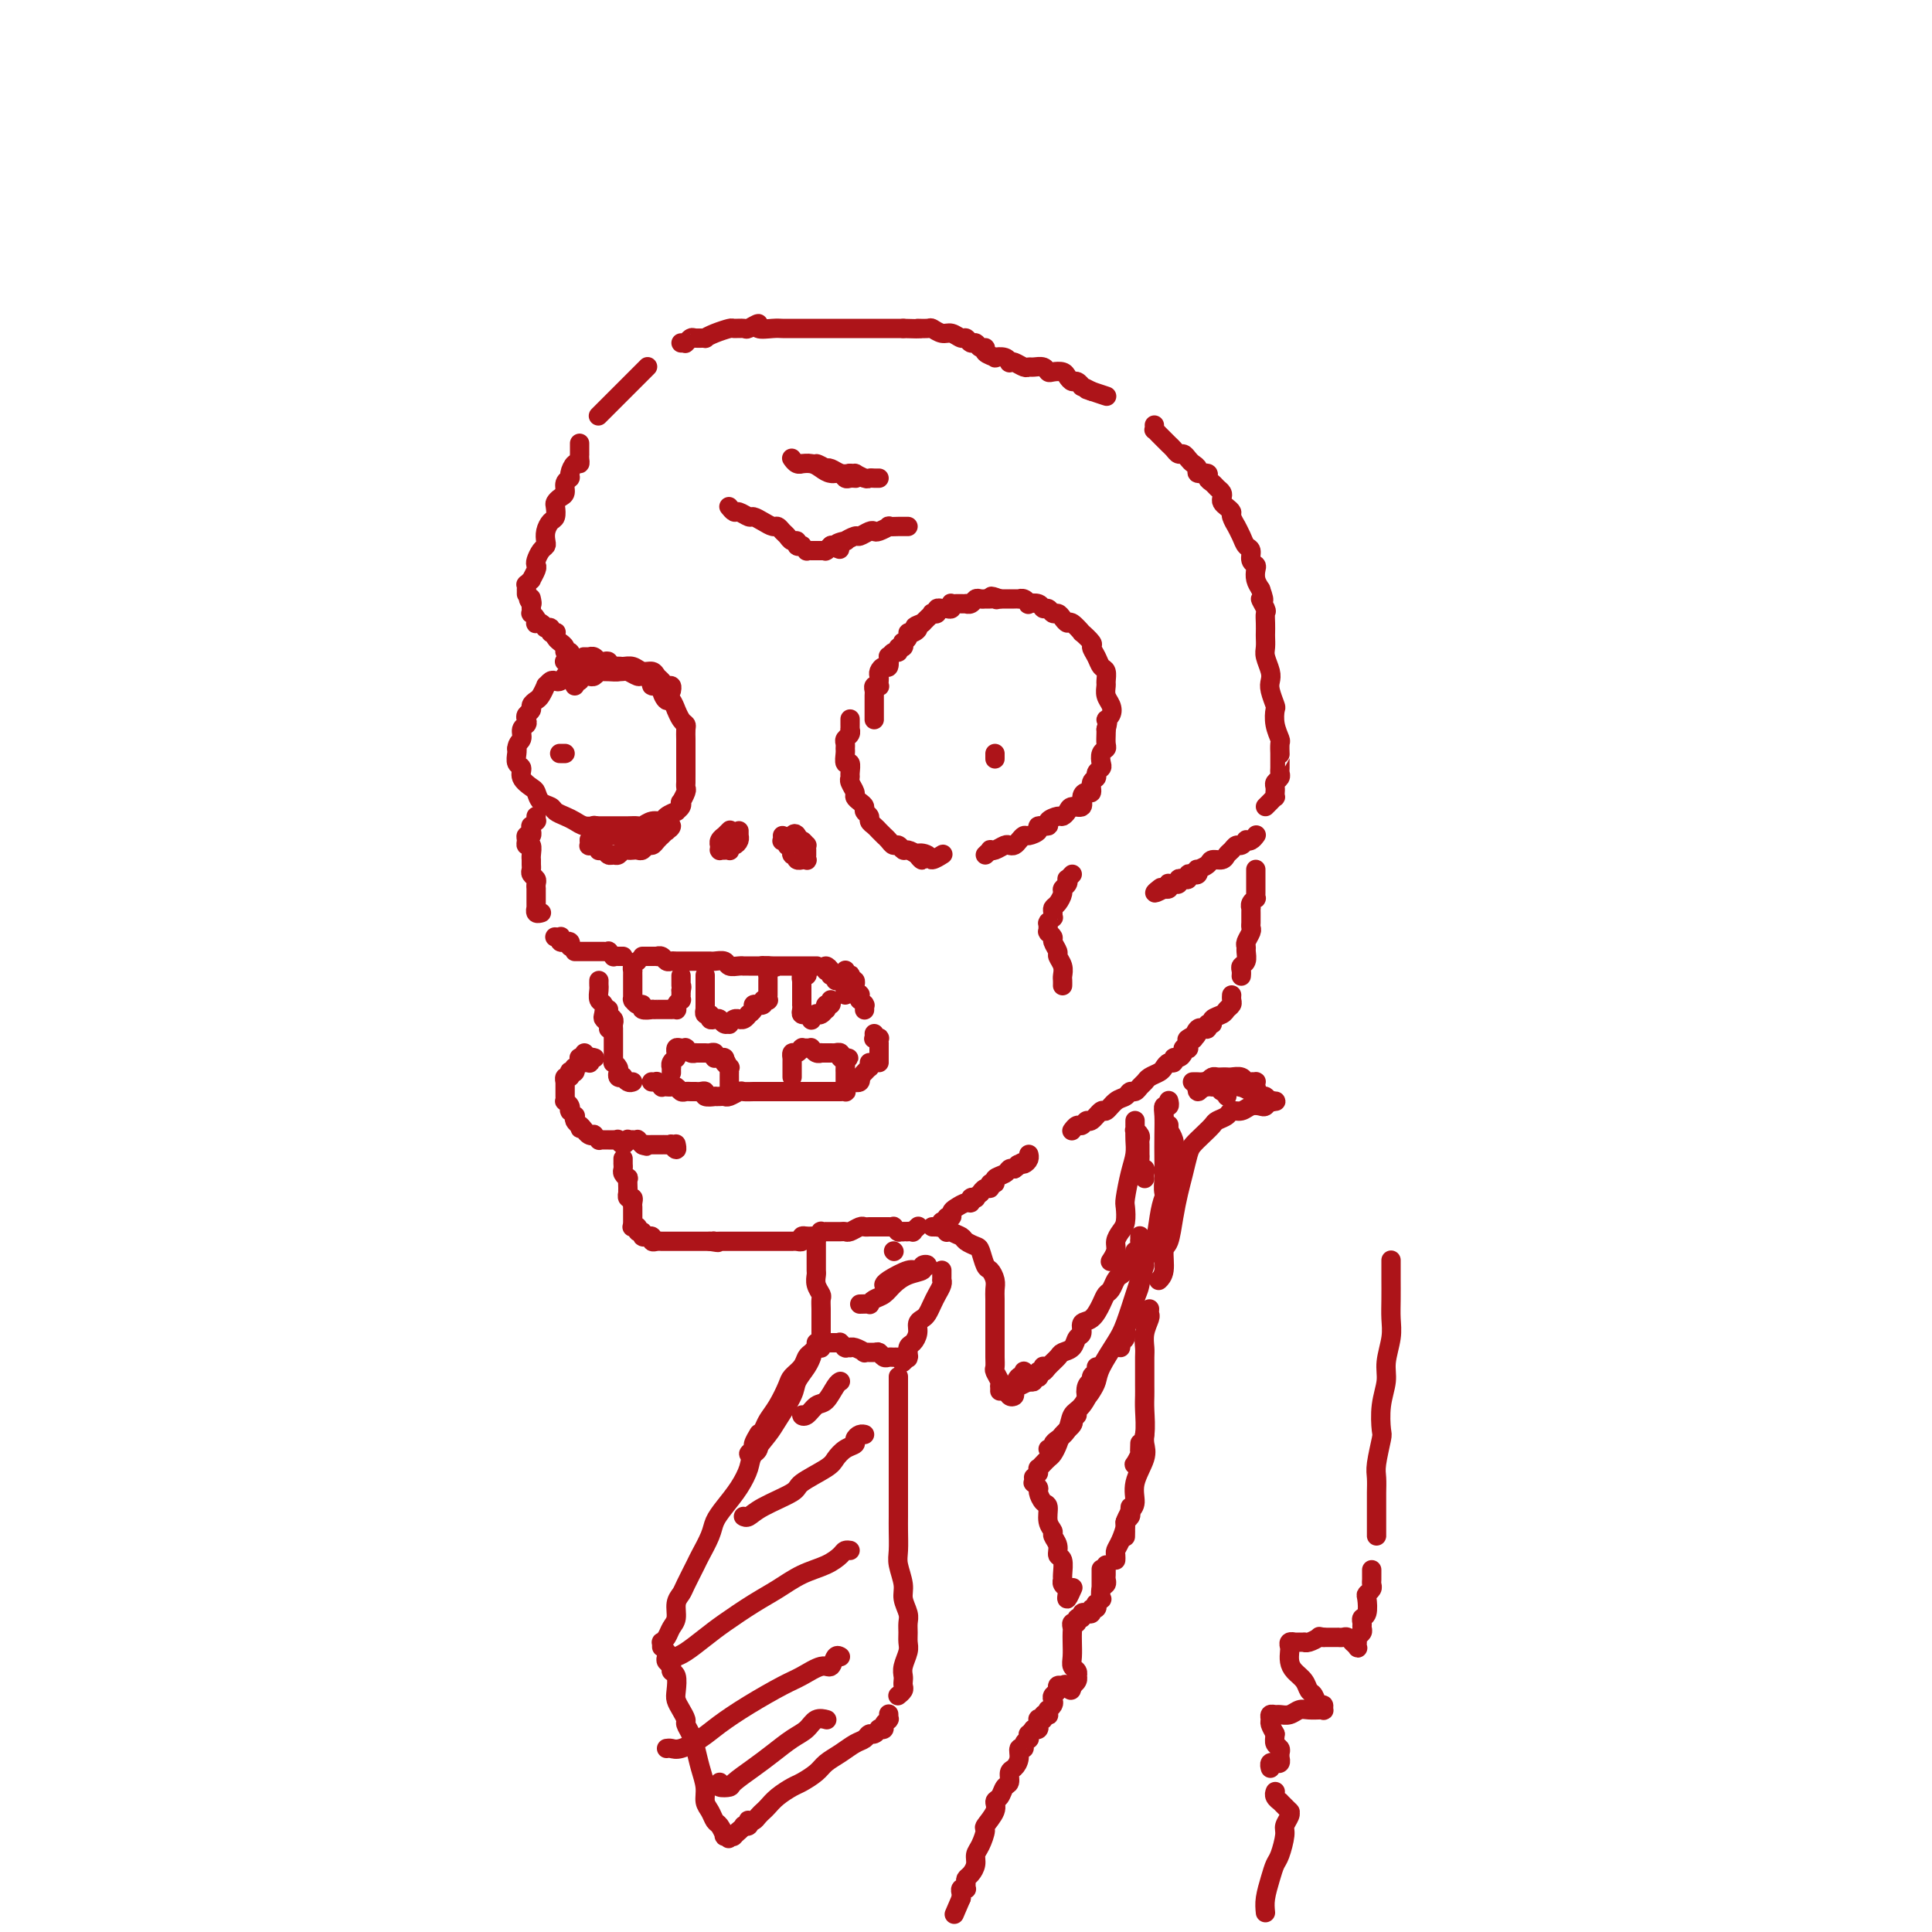 <svg viewBox='0 0 400 400' version='1.1' xmlns='http://www.w3.org/2000/svg' xmlns:xlink='http://www.w3.org/1999/xlink'><g fill='none' stroke='rgb(173,20,25)' stroke-width='4' stroke-linecap='round' stroke-linejoin='round'><path d='M117,137c-0.113,-0.031 -0.226,-0.061 0,0c0.226,0.061 0.792,0.214 1,0c0.208,-0.214 0.057,-0.793 0,-1c-0.057,-0.207 -0.019,-0.041 0,0c0.019,0.041 0.020,-0.044 0,0c-0.020,0.044 -0.062,0.218 0,0c0.062,-0.218 0.228,-0.828 0,-1c-0.228,-0.172 -0.849,0.095 -1,0c-0.151,-0.095 0.170,-0.551 0,-1c-0.170,-0.449 -0.829,-0.891 -1,-1c-0.171,-0.109 0.146,0.115 0,0c-0.146,-0.115 -0.756,-0.571 -1,-1c-0.244,-0.429 -0.122,-0.833 0,-1c0.122,-0.167 0.243,-0.098 0,0c-0.243,0.098 -0.849,0.223 -1,0c-0.151,-0.223 0.153,-0.796 0,-1c-0.153,-0.204 -0.763,-0.041 -1,0c-0.237,0.041 -0.102,-0.041 0,0c0.102,0.041 0.172,0.204 0,0c-0.172,-0.204 -0.586,-0.777 -1,-1c-0.414,-0.223 -0.829,-0.098 -1,0c-0.171,0.098 -0.098,0.167 0,0c0.098,-0.167 0.222,-0.570 0,-1c-0.222,-0.430 -0.792,-0.889 -1,-1c-0.208,-0.111 -0.056,0.124 0,0c0.056,-0.124 0.016,-0.607 0,-1c-0.016,-0.393 -0.008,-0.697 0,-1'/><path d='M110,125c-1.083,-1.798 -0.292,-0.292 0,0c0.292,0.292 0.083,-0.631 0,-1c-0.083,-0.369 -0.042,-0.185 0,0'/><path d='M109,123c0.002,-0.455 0.005,-0.911 0,-1c-0.005,-0.089 -0.016,0.188 0,0c0.016,-0.188 0.061,-0.842 0,-1c-0.061,-0.158 -0.226,0.179 0,0c0.226,-0.179 0.844,-0.873 1,-1c0.156,-0.127 -0.152,0.313 0,0c0.152,-0.313 0.762,-1.379 1,-2c0.238,-0.621 0.102,-0.795 0,-1c-0.102,-0.205 -0.172,-0.439 0,-1c0.172,-0.561 0.585,-1.450 1,-2c0.415,-0.550 0.833,-0.762 1,-1c0.167,-0.238 0.083,-0.501 0,-1c-0.083,-0.499 -0.167,-1.233 0,-2c0.167,-0.767 0.583,-1.568 1,-2c0.417,-0.432 0.834,-0.496 1,-1c0.166,-0.504 0.082,-1.448 0,-2c-0.082,-0.552 -0.162,-0.711 0,-1c0.162,-0.289 0.564,-0.706 1,-1c0.436,-0.294 0.904,-0.465 1,-1c0.096,-0.535 -0.181,-1.435 0,-2c0.181,-0.565 0.819,-0.795 1,-1c0.181,-0.205 -0.095,-0.385 0,-1c0.095,-0.615 0.561,-1.665 1,-2c0.439,-0.335 0.850,0.047 1,0c0.150,-0.047 0.040,-0.521 0,-1c-0.040,-0.479 -0.011,-0.964 0,-1c0.011,-0.036 0.003,0.375 0,0c-0.003,-0.375 -0.001,-1.536 0,-2c0.001,-0.464 0.000,-0.232 0,0'/><path d='M124,86c0.032,-0.032 0.064,-0.064 0,0c-0.064,0.064 -0.225,0.225 0,0c0.225,-0.225 0.835,-0.835 1,-1c0.165,-0.165 -0.114,0.114 0,0c0.114,-0.114 0.622,-0.622 1,-1c0.378,-0.378 0.626,-0.626 1,-1c0.374,-0.374 0.874,-0.874 1,-1c0.126,-0.126 -0.121,0.121 0,0c0.121,-0.121 0.610,-0.610 1,-1c0.390,-0.390 0.683,-0.683 1,-1c0.317,-0.317 0.659,-0.659 1,-1c0.341,-0.341 0.680,-0.680 1,-1c0.320,-0.320 0.622,-0.622 1,-1c0.378,-0.378 0.833,-0.833 1,-1c0.167,-0.167 0.048,-0.048 0,0c-0.048,0.048 -0.024,0.024 0,0'/><path d='M141,71c0.415,0.008 0.831,0.016 1,0c0.169,-0.016 0.092,-0.057 0,0c-0.092,0.057 -0.198,0.212 0,0c0.198,-0.212 0.699,-0.792 1,-1c0.301,-0.208 0.403,-0.046 1,0c0.597,0.046 1.689,-0.026 2,0c0.311,0.026 -0.158,0.150 0,0c0.158,-0.150 0.944,-0.575 2,-1c1.056,-0.425 2.382,-0.851 3,-1c0.618,-0.149 0.527,-0.022 1,0c0.473,0.022 1.510,-0.061 2,0c0.490,0.061 0.435,0.265 1,0c0.565,-0.265 1.751,-0.999 2,-1c0.249,-0.001 -0.439,0.732 0,1c0.439,0.268 2.004,0.072 3,0c0.996,-0.072 1.421,-0.019 2,0c0.579,0.019 1.310,0.005 2,0c0.690,-0.005 1.337,-0.001 2,0c0.663,0.001 1.343,0.000 2,0c0.657,-0.000 1.293,-0.000 2,0c0.707,0.000 1.485,0.000 2,0c0.515,-0.000 0.767,-0.000 1,0c0.233,0.000 0.447,0.000 1,0c0.553,-0.000 1.447,-0.000 2,0c0.553,0.000 0.767,0.000 1,0c0.233,-0.000 0.486,-0.000 1,0c0.514,0.000 1.290,0.000 2,0c0.710,-0.000 1.355,-0.000 2,0c0.645,0.000 1.289,0.000 2,0c0.711,-0.000 1.489,-0.000 2,0c0.511,0.000 0.756,0.000 1,0'/><path d='M187,68c5.208,0.150 3.230,0.025 3,0c-0.230,-0.025 1.290,0.050 2,0c0.710,-0.050 0.610,-0.225 1,0c0.390,0.225 1.270,0.849 2,1c0.730,0.151 1.309,-0.171 2,0c0.691,0.171 1.494,0.834 2,1c0.506,0.166 0.714,-0.167 1,0c0.286,0.167 0.649,0.832 1,1c0.351,0.168 0.691,-0.162 1,0c0.309,0.162 0.589,0.814 1,1c0.411,0.186 0.954,-0.095 1,0c0.046,0.095 -0.404,0.565 0,1c0.404,0.435 1.663,0.835 2,1c0.337,0.165 -0.247,0.096 0,0c0.247,-0.096 1.327,-0.218 2,0c0.673,0.218 0.940,0.776 1,1c0.060,0.224 -0.087,0.113 0,0c0.087,-0.113 0.408,-0.227 1,0c0.592,0.227 1.454,0.797 2,1c0.546,0.203 0.775,0.041 1,0c0.225,-0.041 0.445,0.041 1,0c0.555,-0.041 1.444,-0.204 2,0c0.556,0.204 0.779,0.777 1,1c0.221,0.223 0.440,0.097 1,0c0.560,-0.097 1.461,-0.166 2,0c0.539,0.166 0.717,0.565 1,1c0.283,0.435 0.670,0.904 1,1c0.330,0.096 0.604,-0.180 1,0c0.396,0.180 0.914,0.818 1,1c0.086,0.182 -0.261,-0.091 0,0c0.261,0.091 1.131,0.545 2,1'/><path d='M226,81c6.067,2.022 1.733,0.578 0,0c-1.733,-0.578 -0.867,-0.289 0,0'/><path d='M239,88c0.024,0.447 0.048,0.893 0,1c-0.048,0.107 -0.168,-0.126 0,0c0.168,0.126 0.622,0.612 1,1c0.378,0.388 0.679,0.677 1,1c0.321,0.323 0.664,0.678 1,1c0.336,0.322 0.667,0.611 1,1c0.333,0.389 0.668,0.877 1,1c0.332,0.123 0.661,-0.121 1,0c0.339,0.121 0.687,0.606 1,1c0.313,0.394 0.591,0.697 1,1c0.409,0.303 0.950,0.606 1,1c0.050,0.394 -0.390,0.879 0,1c0.390,0.121 1.611,-0.122 2,0c0.389,0.122 -0.053,0.610 0,1c0.053,0.390 0.602,0.682 1,1c0.398,0.318 0.645,0.663 1,1c0.355,0.337 0.817,0.668 1,1c0.183,0.332 0.086,0.665 0,1c-0.086,0.335 -0.163,0.672 0,1c0.163,0.328 0.565,0.647 1,1c0.435,0.353 0.904,0.741 1,1c0.096,0.259 -0.182,0.388 0,1c0.182,0.612 0.823,1.707 1,2c0.177,0.293 -0.111,-0.216 0,0c0.111,0.216 0.622,1.157 1,2c0.378,0.843 0.623,1.587 1,2c0.377,0.413 0.885,0.495 1,1c0.115,0.505 -0.163,1.434 0,2c0.163,0.566 0.765,0.770 1,1c0.235,0.230 0.102,0.485 0,1c-0.102,0.515 -0.172,1.290 0,2c0.172,0.710 0.586,1.355 1,2'/><path d='M261,122c1.332,3.590 0.161,2.065 0,2c-0.161,-0.065 0.689,1.330 1,2c0.311,0.670 0.084,0.617 0,1c-0.084,0.383 -0.023,1.204 0,2c0.023,0.796 0.010,1.568 0,2c-0.010,0.432 -0.016,0.525 0,1c0.016,0.475 0.056,1.333 0,2c-0.056,0.667 -0.207,1.142 0,2c0.207,0.858 0.774,2.098 1,3c0.226,0.902 0.112,1.465 0,2c-0.112,0.535 -0.222,1.040 0,2c0.222,0.960 0.778,2.374 1,3c0.222,0.626 0.112,0.463 0,1c-0.112,0.537 -0.226,1.776 0,3c0.226,1.224 0.793,2.435 1,3c0.207,0.565 0.056,0.484 0,1c-0.056,0.516 -0.015,1.630 0,2c0.015,0.370 0.005,-0.003 0,0c-0.005,0.003 -0.005,0.382 0,1c0.005,0.618 0.015,1.475 0,2c-0.015,0.525 -0.057,0.719 0,1c0.057,0.281 0.211,0.649 0,1c-0.211,0.351 -0.789,0.687 -1,1c-0.211,0.313 -0.056,0.605 0,1c0.056,0.395 0.012,0.893 0,1c-0.012,0.107 0.007,-0.178 0,0c-0.007,0.178 -0.041,0.818 0,1c0.041,0.182 0.155,-0.096 0,0c-0.155,0.096 -0.580,0.564 -1,1c-0.420,0.436 -0.834,0.839 -1,1c-0.166,0.161 -0.083,0.081 0,0'/><path d='M260,173c0.081,-0.111 0.162,-0.222 0,0c-0.162,0.222 -0.568,0.777 -1,1c-0.432,0.223 -0.889,0.115 -1,0c-0.111,-0.115 0.125,-0.238 0,0c-0.125,0.238 -0.610,0.838 -1,1c-0.390,0.162 -0.686,-0.115 -1,0c-0.314,0.115 -0.646,0.622 -1,1c-0.354,0.378 -0.729,0.627 -1,1c-0.271,0.373 -0.437,0.869 -1,1c-0.563,0.131 -1.523,-0.105 -2,0c-0.477,0.105 -0.470,0.550 -1,1c-0.530,0.450 -1.596,0.904 -2,1c-0.404,0.096 -0.146,-0.167 0,0c0.146,0.167 0.180,0.763 0,1c-0.180,0.237 -0.574,0.115 -1,0c-0.426,-0.115 -0.884,-0.223 -1,0c-0.116,0.223 0.108,0.778 0,1c-0.108,0.222 -0.550,0.112 -1,0c-0.450,-0.112 -0.909,-0.226 -1,0c-0.091,0.226 0.186,0.792 0,1c-0.186,0.208 -0.833,0.060 -1,0c-0.167,-0.060 0.148,-0.030 0,0c-0.148,0.030 -0.758,0.061 -1,0c-0.242,-0.061 -0.116,-0.212 0,0c0.116,0.212 0.224,0.788 0,1c-0.224,0.212 -0.778,0.061 -1,0c-0.222,-0.061 -0.111,-0.030 0,0'/><path d='M241,184c-3.167,1.702 -1.583,0.458 -1,0c0.583,-0.458 0.167,-0.131 0,0c-0.167,0.131 -0.083,0.065 0,0'/><path d='M119,142c-0.120,-0.453 -0.239,-0.906 0,-1c0.239,-0.094 0.838,0.172 1,0c0.162,-0.172 -0.111,-0.782 0,-1c0.111,-0.218 0.606,-0.044 1,0c0.394,0.044 0.686,-0.041 1,0c0.314,0.041 0.652,0.207 1,0c0.348,-0.207 0.708,-0.789 1,-1c0.292,-0.211 0.516,-0.053 1,0c0.484,0.053 1.227,-0.001 2,0c0.773,0.001 1.574,0.055 2,0c0.426,-0.055 0.476,-0.221 1,0c0.524,0.221 1.521,0.829 2,1c0.479,0.171 0.439,-0.096 1,0c0.561,0.096 1.723,0.556 2,1c0.277,0.444 -0.329,0.873 0,1c0.329,0.127 1.595,-0.049 2,0c0.405,0.049 -0.050,0.323 0,1c0.050,0.677 0.605,1.757 1,2c0.395,0.243 0.632,-0.352 1,0c0.368,0.352 0.869,1.651 1,2c0.131,0.349 -0.109,-0.254 0,0c0.109,0.254 0.565,1.363 1,2c0.435,0.637 0.849,0.801 1,1c0.151,0.199 0.041,0.434 0,1c-0.041,0.566 -0.011,1.465 0,2c0.011,0.535 0.003,0.707 0,1c-0.003,0.293 -0.001,0.708 0,1c0.001,0.292 0.000,0.460 0,1c-0.000,0.540 -0.000,1.453 0,2c0.000,0.547 0.000,0.728 0,1c-0.000,0.272 -0.000,0.636 0,1'/><path d='M142,160c0.004,1.947 0.015,1.813 0,2c-0.015,0.187 -0.055,0.694 0,1c0.055,0.306 0.207,0.412 0,1c-0.207,0.588 -0.771,1.659 -1,2c-0.229,0.341 -0.121,-0.050 0,0c0.121,0.050 0.254,0.539 0,1c-0.254,0.461 -0.897,0.893 -1,1c-0.103,0.107 0.333,-0.111 0,0c-0.333,0.111 -1.436,0.552 -2,1c-0.564,0.448 -0.588,0.905 -1,1c-0.412,0.095 -1.213,-0.171 -2,0c-0.787,0.171 -1.562,0.778 -2,1c-0.438,0.222 -0.541,0.060 -1,0c-0.459,-0.060 -1.274,-0.016 -2,0c-0.726,0.016 -1.363,0.005 -2,0c-0.637,-0.005 -1.273,-0.004 -2,0c-0.727,0.004 -1.545,0.012 -2,0c-0.455,-0.012 -0.546,-0.045 -1,0c-0.454,0.045 -1.273,0.166 -2,0c-0.727,-0.166 -1.364,-0.621 -2,-1c-0.636,-0.379 -1.270,-0.683 -2,-1c-0.730,-0.317 -1.556,-0.648 -2,-1c-0.444,-0.352 -0.505,-0.727 -1,-1c-0.495,-0.273 -1.424,-0.444 -2,-1c-0.576,-0.556 -0.799,-1.496 -1,-2c-0.201,-0.504 -0.380,-0.573 -1,-1c-0.620,-0.427 -1.683,-1.214 -2,-2c-0.317,-0.786 0.111,-1.572 0,-2c-0.111,-0.428 -0.761,-0.500 -1,-1c-0.239,-0.500 -0.068,-1.429 0,-2c0.068,-0.571 0.034,-0.786 0,-1'/><path d='M107,155c0.088,-1.273 0.807,-1.454 1,-2c0.193,-0.546 -0.140,-1.456 0,-2c0.140,-0.544 0.755,-0.723 1,-1c0.245,-0.277 0.121,-0.652 0,-1c-0.121,-0.348 -0.240,-0.669 0,-1c0.240,-0.331 0.839,-0.671 1,-1c0.161,-0.329 -0.115,-0.648 0,-1c0.115,-0.352 0.622,-0.739 1,-1c0.378,-0.261 0.626,-0.396 1,-1c0.374,-0.604 0.873,-1.678 1,-2c0.127,-0.322 -0.120,0.106 0,0c0.120,-0.106 0.606,-0.746 1,-1c0.394,-0.254 0.697,-0.121 1,0c0.303,0.121 0.607,0.228 1,0c0.393,-0.228 0.876,-0.793 1,-1c0.124,-0.207 -0.110,-0.055 0,0c0.110,0.055 0.566,0.015 1,0c0.434,-0.015 0.848,-0.004 1,0c0.152,0.004 0.044,0.001 0,0c-0.044,-0.001 -0.022,-0.001 0,0'/><path d='M121,136c-0.112,-0.001 -0.223,-0.001 0,0c0.223,0.001 0.781,0.004 1,0c0.219,-0.004 0.100,-0.015 0,0c-0.100,0.015 -0.180,0.056 0,0c0.180,-0.056 0.622,-0.207 1,0c0.378,0.207 0.694,0.774 1,1c0.306,0.226 0.602,0.112 1,0c0.398,-0.112 0.897,-0.222 1,0c0.103,0.222 -0.189,0.778 0,1c0.189,0.222 0.861,0.112 1,0c0.139,-0.112 -0.253,-0.226 0,0c0.253,0.226 1.151,0.793 1,1c-0.151,0.207 -1.351,0.056 -2,0c-0.649,-0.056 -0.747,-0.015 -1,0c-0.253,0.015 -0.661,0.005 -1,0c-0.339,-0.005 -0.609,-0.005 -1,0c-0.391,0.005 -0.901,0.015 -1,0c-0.099,-0.015 0.214,-0.057 0,0c-0.214,0.057 -0.955,0.211 -1,0c-0.045,-0.211 0.607,-0.789 1,-1c0.393,-0.211 0.529,-0.057 1,0c0.471,0.057 1.277,0.016 2,0c0.723,-0.016 1.361,-0.008 2,0'/><path d='M127,138c1.285,-0.137 1.496,0.019 2,0c0.504,-0.019 1.301,-0.213 2,0c0.699,0.213 1.300,0.832 2,1c0.700,0.168 1.498,-0.114 2,0c0.502,0.114 0.709,0.623 1,1c0.291,0.377 0.666,0.623 1,1c0.334,0.377 0.626,0.884 1,1c0.374,0.116 0.832,-0.161 1,0c0.168,0.161 0.048,0.760 0,1c-0.048,0.240 -0.024,0.120 0,0'/><path d='M122,174c-0.006,-0.111 -0.012,-0.222 0,0c0.012,0.222 0.041,0.778 0,1c-0.041,0.222 -0.152,0.111 0,0c0.152,-0.111 0.565,-0.222 1,0c0.435,0.222 0.890,0.777 1,1c0.110,0.223 -0.125,0.113 0,0c0.125,-0.113 0.611,-0.230 1,0c0.389,0.230 0.682,0.808 1,1c0.318,0.192 0.663,-0.001 1,0c0.337,0.001 0.668,0.196 1,0c0.332,-0.196 0.666,-0.784 1,-1c0.334,-0.216 0.667,-0.062 1,0c0.333,0.062 0.667,0.031 1,0c0.333,-0.031 0.666,-0.064 1,0c0.334,0.064 0.668,0.223 1,0c0.332,-0.223 0.662,-0.829 1,-1c0.338,-0.171 0.683,0.094 1,0c0.317,-0.094 0.607,-0.547 1,-1c0.393,-0.453 0.890,-0.905 1,-1c0.110,-0.095 -0.168,0.167 0,0c0.168,-0.167 0.782,-0.764 1,-1c0.218,-0.236 0.042,-0.112 0,0c-0.042,0.112 0.052,0.212 0,0c-0.052,-0.212 -0.249,-0.736 0,-1c0.249,-0.264 0.943,-0.267 1,0c0.057,0.267 -0.523,0.803 -1,1c-0.477,0.197 -0.851,0.056 -1,0c-0.149,-0.056 -0.075,-0.028 0,0'/><path d='M137,172c1.368,-0.547 -0.214,0.585 -1,1c-0.786,0.415 -0.778,0.111 -1,0c-0.222,-0.111 -0.674,-0.030 -1,0c-0.326,0.030 -0.525,0.008 -1,0c-0.475,-0.008 -1.226,-0.001 -2,0c-0.774,0.001 -1.570,-0.004 -2,0c-0.430,0.004 -0.494,0.015 -1,0c-0.506,-0.015 -1.455,-0.057 -2,0c-0.545,0.057 -0.686,0.212 -1,0c-0.314,-0.212 -0.802,-0.793 -1,-1c-0.198,-0.207 -0.106,-0.041 0,0c0.106,0.041 0.224,-0.041 0,0c-0.224,0.041 -0.792,0.207 -1,0c-0.208,-0.207 -0.056,-0.788 0,-1c0.056,-0.212 0.015,-0.057 0,0c-0.015,0.057 -0.004,0.015 0,0c0.004,-0.015 0.001,-0.004 0,0c-0.001,0.004 -0.001,0.002 0,0'/><path d='M111,169c-0.030,0.455 -0.061,0.911 0,1c0.061,0.089 0.212,-0.187 0,0c-0.212,0.187 -0.788,0.839 -1,1c-0.212,0.161 -0.061,-0.168 0,0c0.061,0.168 0.031,0.832 0,1c-0.031,0.168 -0.062,-0.161 0,0c0.062,0.161 0.216,0.812 0,1c-0.216,0.188 -0.804,-0.086 -1,0c-0.196,0.086 0.000,0.534 0,1c-0.000,0.466 -0.196,0.951 0,1c0.196,0.049 0.785,-0.338 1,0c0.215,0.338 0.057,1.400 0,2c-0.057,0.600 -0.011,0.738 0,1c0.011,0.262 -0.011,0.647 0,1c0.011,0.353 0.056,0.673 0,1c-0.056,0.327 -0.211,0.661 0,1c0.211,0.339 0.789,0.682 1,1c0.211,0.318 0.057,0.610 0,1c-0.057,0.390 -0.015,0.879 0,1c0.015,0.121 0.004,-0.126 0,0c-0.004,0.126 -0.001,0.626 0,1c0.001,0.374 0.001,0.621 0,1c-0.001,0.379 -0.001,0.890 0,1c0.001,0.110 0.004,-0.181 0,0c-0.004,0.181 -0.015,0.833 0,1c0.015,0.167 0.057,-0.151 0,0c-0.057,0.151 -0.211,0.773 0,1c0.211,0.227 0.788,0.061 1,0c0.212,-0.061 0.061,-0.017 0,0c-0.061,0.017 -0.030,0.009 0,0'/><path d='M115,194c-0.111,-0.008 -0.222,-0.016 0,0c0.222,0.016 0.777,0.057 1,0c0.223,-0.057 0.112,-0.211 0,0c-0.112,0.211 -0.227,0.789 0,1c0.227,0.211 0.797,0.056 1,0c0.203,-0.056 0.040,-0.011 0,0c-0.040,0.011 0.042,-0.011 0,0c-0.042,0.011 -0.207,0.054 0,0c0.207,-0.054 0.787,-0.207 1,0c0.213,0.207 0.061,0.773 0,1c-0.061,0.227 -0.030,0.113 0,0'/><path d='M119,197c0.417,0.000 0.833,0.000 1,0c0.167,-0.000 0.083,-0.000 0,0c-0.083,0.000 -0.167,0.000 0,0c0.167,-0.000 0.583,-0.000 1,0c0.417,0.000 0.834,0.000 1,0c0.166,-0.000 0.082,-0.000 0,0c-0.082,0.000 -0.161,0.000 0,0c0.161,-0.000 0.564,-0.000 1,0c0.436,0.000 0.906,0.000 1,0c0.094,-0.000 -0.186,-0.001 0,0c0.186,0.001 0.839,0.004 1,0c0.161,-0.004 -0.168,-0.015 0,0c0.168,0.015 0.834,0.057 1,0c0.166,-0.057 -0.167,-0.211 0,0c0.167,0.211 0.833,0.789 1,1c0.167,0.211 -0.165,0.057 0,0c0.165,-0.057 0.828,-0.015 1,0c0.172,0.015 -0.146,0.004 0,0c0.146,-0.004 0.756,-0.001 1,0c0.244,0.001 0.122,0.001 0,0'/><path d='M133,198c0.312,-0.000 0.623,-0.000 1,0c0.377,0.000 0.818,0.000 1,0c0.182,-0.000 0.104,-0.001 0,0c-0.104,0.001 -0.235,0.004 0,0c0.235,-0.004 0.837,-0.015 1,0c0.163,0.015 -0.112,0.057 0,0c0.112,-0.057 0.611,-0.211 1,0c0.389,0.211 0.668,0.789 1,1c0.332,0.211 0.718,0.057 1,0c0.282,-0.057 0.460,-0.015 1,0c0.540,0.015 1.440,0.004 2,0c0.560,-0.004 0.779,-0.001 1,0c0.221,0.001 0.444,-0.001 1,0c0.556,0.001 1.443,0.004 2,0c0.557,-0.004 0.783,-0.015 1,0c0.217,0.015 0.426,0.057 1,0c0.574,-0.057 1.512,-0.211 2,0c0.488,0.211 0.526,0.789 1,1c0.474,0.211 1.384,0.057 2,0c0.616,-0.057 0.940,-0.015 1,0c0.060,0.015 -0.142,0.004 0,0c0.142,-0.004 0.630,-0.001 1,0c0.370,0.001 0.624,0.000 1,0c0.376,-0.000 0.874,-0.000 1,0c0.126,0.000 -0.120,0.000 0,0c0.120,-0.000 0.606,-0.000 1,0c0.394,0.000 0.697,0.000 1,0'/><path d='M159,200c3.958,0.309 0.854,0.083 0,0c-0.854,-0.083 0.541,-0.022 1,0c0.459,0.022 -0.018,0.006 0,0c0.018,-0.006 0.531,-0.002 1,0c0.469,0.002 0.896,0.000 1,0c0.104,-0.000 -0.113,-0.000 0,0c0.113,0.000 0.556,0.000 1,0c0.444,-0.000 0.888,-0.000 1,0c0.112,0.000 -0.110,0.000 0,0c0.110,-0.000 0.550,-0.000 1,0c0.450,0.000 0.909,0.000 1,0c0.091,-0.000 -0.187,-0.000 0,0c0.187,0.000 0.838,0.000 1,0c0.162,-0.000 -0.167,-0.000 0,0c0.167,0.000 0.829,0.000 1,0c0.171,-0.000 -0.150,-0.000 0,0c0.150,0.000 0.771,0.000 1,0c0.229,-0.000 0.065,-0.000 0,0c-0.065,0.000 -0.033,0.000 0,0'/><path d='M175,201c0.030,-0.111 0.060,-0.222 0,0c-0.060,0.222 -0.208,0.776 0,1c0.208,0.224 0.774,0.116 1,0c0.226,-0.116 0.113,-0.241 0,0c-0.113,0.241 -0.227,0.848 0,1c0.227,0.152 0.793,-0.153 1,0c0.207,0.153 0.054,0.763 0,1c-0.054,0.237 -0.011,0.102 0,0c0.011,-0.102 -0.011,-0.172 0,0c0.011,0.172 0.056,0.586 0,1c-0.056,0.414 -0.212,0.828 0,1c0.212,0.172 0.793,0.102 1,0c0.207,-0.102 0.041,-0.237 0,0c-0.041,0.237 0.041,0.847 0,1c-0.041,0.153 -0.207,-0.151 0,0c0.207,0.151 0.788,0.759 1,1c0.212,0.241 0.057,0.117 0,0c-0.057,-0.117 -0.015,-0.227 0,0c0.015,0.227 0.004,0.792 0,1c-0.004,0.208 -0.001,0.059 0,0c0.001,-0.059 0.001,-0.030 0,0'/><path d='M181,214c0.030,0.425 0.061,0.850 0,1c-0.061,0.150 -0.212,0.025 0,0c0.212,-0.025 0.789,0.050 1,0c0.211,-0.050 0.057,-0.223 0,0c-0.057,0.223 -0.015,0.843 0,1c0.015,0.157 0.004,-0.150 0,0c-0.004,0.150 -0.001,0.757 0,1c0.001,0.243 0.000,0.121 0,0c-0.000,-0.121 -0.000,-0.242 0,0c0.000,0.242 0.000,0.849 0,1c-0.000,0.151 -0.000,-0.152 0,0c0.000,0.152 0.000,0.759 0,1c-0.000,0.241 -0.000,0.116 0,0c0.000,-0.116 0.000,-0.224 0,0c-0.000,0.224 -0.000,0.778 0,1c0.000,0.222 0.000,0.111 0,0'/><path d='M180,220c-0.032,0.455 -0.065,0.911 0,1c0.065,0.089 0.227,-0.187 0,0c-0.227,0.187 -0.844,0.839 -1,1c-0.156,0.161 0.150,-0.167 0,0c-0.150,0.167 -0.756,0.829 -1,1c-0.244,0.171 -0.125,-0.147 0,0c0.125,0.147 0.258,0.761 0,1c-0.258,0.239 -0.905,0.102 -1,0c-0.095,-0.102 0.363,-0.171 0,0c-0.363,0.171 -1.546,0.582 -2,1c-0.454,0.418 -0.178,0.844 0,1c0.178,0.156 0.259,0.042 0,0c-0.259,-0.042 -0.858,-0.011 -1,0c-0.142,0.011 0.173,0.003 0,0c-0.173,-0.003 -0.835,-0.001 -1,0c-0.165,0.001 0.168,0.000 0,0c-0.168,-0.000 -0.836,-0.000 -1,0c-0.164,0.000 0.177,0.000 0,0c-0.177,-0.000 -0.874,-0.000 -1,0c-0.126,0.000 0.317,0.000 0,0c-0.317,-0.000 -1.394,-0.000 -2,0c-0.606,0.000 -0.740,0.000 -1,0c-0.260,-0.000 -0.647,-0.000 -1,0c-0.353,0.000 -0.672,0.000 -1,0c-0.328,-0.000 -0.665,-0.000 -1,0c-0.335,0.000 -0.667,0.000 -1,0c-0.333,-0.000 -0.667,-0.000 -1,0c-0.333,0.000 -0.667,0.000 -1,0c-0.333,-0.000 -0.667,-0.000 -1,0'/><path d='M161,226c-1.879,0.000 -1.077,0.000 -1,0c0.077,-0.000 -0.570,-0.000 -1,0c-0.430,0.000 -0.644,0.000 -1,0c-0.356,-0.000 -0.854,-0.001 -1,0c-0.146,0.001 0.059,0.004 0,0c-0.059,-0.004 -0.383,-0.015 -1,0c-0.617,0.015 -1.527,0.057 -2,0c-0.473,-0.057 -0.509,-0.211 -1,0c-0.491,0.211 -1.436,0.788 -2,1c-0.564,0.212 -0.747,0.058 -1,0c-0.253,-0.058 -0.575,-0.019 -1,0c-0.425,0.019 -0.954,0.019 -1,0c-0.046,-0.019 0.391,-0.058 0,0c-0.391,0.058 -1.610,0.212 -2,0c-0.390,-0.212 0.050,-0.789 0,-1c-0.050,-0.211 -0.591,-0.056 -1,0c-0.409,0.056 -0.687,0.011 -1,0c-0.313,-0.011 -0.661,0.011 -1,0c-0.339,-0.011 -0.668,-0.055 -1,0c-0.332,0.055 -0.667,0.211 -1,0c-0.333,-0.211 -0.662,-0.788 -1,-1c-0.338,-0.212 -0.683,-0.061 -1,0c-0.317,0.061 -0.606,0.030 -1,0c-0.394,-0.030 -0.894,-0.061 -1,0c-0.106,0.061 0.182,0.212 0,0c-0.182,-0.212 -0.833,-0.789 -1,-1c-0.167,-0.211 0.151,-0.057 0,0c-0.151,0.057 -0.771,0.015 -1,0c-0.229,-0.015 -0.065,-0.004 0,0c0.065,0.004 0.033,0.002 0,0'/><path d='M132,199c-0.423,0.303 -0.845,0.606 -1,1c-0.155,0.394 -0.041,0.878 0,1c0.041,0.122 0.011,-0.117 0,0c-0.011,0.117 -0.003,0.591 0,1c0.003,0.409 0.001,0.754 0,1c-0.001,0.246 -0.000,0.392 0,1c0.000,0.608 -0.001,1.679 0,2c0.001,0.321 0.003,-0.106 0,0c-0.003,0.106 -0.011,0.745 0,1c0.011,0.255 0.039,0.125 0,0c-0.039,-0.125 -0.146,-0.244 0,0c0.146,0.244 0.546,0.850 1,1c0.454,0.150 0.961,-0.156 1,0c0.039,0.156 -0.392,0.774 0,1c0.392,0.226 1.607,0.061 2,0c0.393,-0.061 -0.036,-0.016 0,0c0.036,0.016 0.535,0.004 1,0c0.465,-0.004 0.894,-0.001 1,0c0.106,0.001 -0.111,0.000 0,0c0.111,-0.000 0.552,0.001 1,0c0.448,-0.001 0.904,-0.003 1,0c0.096,0.003 -0.167,0.011 0,0c0.167,-0.011 0.763,-0.040 1,0c0.237,0.040 0.116,0.150 0,0c-0.116,-0.150 -0.227,-0.561 0,-1c0.227,-0.439 0.793,-0.905 1,-1c0.207,-0.095 0.055,0.181 0,0c-0.055,-0.181 -0.015,-0.818 0,-1c0.015,-0.182 0.004,0.091 0,0c-0.004,-0.091 -0.002,-0.545 0,-1'/><path d='M141,205c0.309,-0.842 0.083,-0.947 0,-1c-0.083,-0.053 -0.022,-0.053 0,0c0.022,0.053 0.006,0.158 0,0c-0.006,-0.158 -0.002,-0.578 0,-1c0.002,-0.422 0.000,-0.844 0,-1c-0.000,-0.156 -0.000,-0.044 0,0c0.000,0.044 0.000,0.022 0,0'/><path d='M146,202c-0.000,-0.081 -0.000,-0.163 0,0c0.000,0.163 0.000,0.569 0,1c-0.000,0.431 -0.000,0.885 0,1c0.000,0.115 0.000,-0.110 0,0c-0.000,0.110 -0.000,0.555 0,1c0.000,0.445 0.000,0.889 0,1c-0.000,0.111 -0.000,-0.110 0,0c0.000,0.110 0.000,0.550 0,1c-0.000,0.450 -0.001,0.909 0,1c0.001,0.091 0.004,-0.187 0,0c-0.004,0.187 -0.016,0.838 0,1c0.016,0.162 0.060,-0.167 0,0c-0.060,0.167 -0.223,0.828 0,1c0.223,0.172 0.833,-0.146 1,0c0.167,0.146 -0.109,0.757 0,1c0.109,0.243 0.603,0.119 1,0c0.397,-0.119 0.698,-0.232 1,0c0.302,0.232 0.607,0.808 1,1c0.393,0.192 0.875,-0.001 1,0c0.125,0.001 -0.107,0.198 0,0c0.107,-0.198 0.555,-0.789 1,-1c0.445,-0.211 0.889,-0.042 1,0c0.111,0.042 -0.110,-0.044 0,0c0.110,0.044 0.550,0.218 1,0c0.450,-0.218 0.909,-0.829 1,-1c0.091,-0.171 -0.186,0.098 0,0c0.186,-0.098 0.833,-0.562 1,-1c0.167,-0.438 -0.147,-0.849 0,-1c0.147,-0.151 0.756,-0.043 1,0c0.244,0.043 0.122,0.022 0,0'/><path d='M157,208c1.482,-0.480 0.187,-0.180 0,0c-0.187,0.180 0.735,0.241 1,0c0.265,-0.241 -0.125,-0.783 0,-1c0.125,-0.217 0.766,-0.110 1,0c0.234,0.110 0.063,0.223 0,0c-0.063,-0.223 -0.017,-0.782 0,-1c0.017,-0.218 0.005,-0.096 0,0c-0.005,0.096 -0.001,0.167 0,0c0.001,-0.167 0.000,-0.570 0,-1c-0.000,-0.430 -0.000,-0.885 0,-1c0.000,-0.115 0.001,0.110 0,0c-0.001,-0.110 -0.004,-0.555 0,-1c0.004,-0.445 0.015,-0.890 0,-1c-0.015,-0.110 -0.057,0.114 0,0c0.057,-0.114 0.211,-0.567 0,-1c-0.211,-0.433 -0.788,-0.847 -1,-1c-0.212,-0.153 -0.061,-0.044 0,0c0.061,0.044 0.030,0.022 0,0'/><path d='M167,201c0.113,0.457 0.226,0.914 0,1c-0.226,0.086 -0.793,-0.198 -1,0c-0.207,0.198 -0.056,0.879 0,1c0.056,0.121 0.015,-0.317 0,0c-0.015,0.317 -0.004,1.391 0,2c0.004,0.609 0.001,0.754 0,1c-0.001,0.246 -0.001,0.591 0,1c0.001,0.409 0.004,0.880 0,1c-0.004,0.120 -0.015,-0.111 0,0c0.015,0.111 0.055,0.565 0,1c-0.055,0.435 -0.207,0.852 0,1c0.207,0.148 0.772,0.027 1,0c0.228,-0.027 0.118,0.042 0,0c-0.118,-0.042 -0.242,-0.194 0,0c0.242,0.194 0.852,0.732 1,1c0.148,0.268 -0.167,0.264 0,0c0.167,-0.264 0.816,-0.788 1,-1c0.184,-0.212 -0.095,-0.114 0,0c0.095,0.114 0.565,0.242 1,0c0.435,-0.242 0.834,-0.853 1,-1c0.166,-0.147 0.097,0.171 0,0c-0.097,-0.171 -0.222,-0.829 0,-1c0.222,-0.171 0.790,0.146 1,0c0.210,-0.146 0.060,-0.756 0,-1c-0.060,-0.244 -0.030,-0.122 0,0'/><path d='M171,201c-0.122,-0.503 -0.244,-1.006 0,-1c0.244,0.006 0.853,0.522 1,1c0.147,0.478 -0.167,0.917 0,1c0.167,0.083 0.815,-0.189 1,0c0.185,0.189 -0.094,0.838 0,1c0.094,0.162 0.561,-0.163 1,0c0.439,0.163 0.850,0.814 1,1c0.150,0.186 0.040,-0.095 0,0c-0.040,0.095 -0.011,0.564 0,1c0.011,0.436 0.003,0.839 0,1c-0.003,0.161 -0.002,0.081 0,0'/><path d='M139,222c0.002,0.119 0.004,0.238 0,0c-0.004,-0.238 -0.015,-0.835 0,-1c0.015,-0.165 0.057,0.100 0,0c-0.057,-0.100 -0.211,-0.567 0,-1c0.211,-0.433 0.789,-0.833 1,-1c0.211,-0.167 0.056,-0.101 0,0c-0.056,0.101 -0.012,0.237 0,0c0.012,-0.237 -0.007,-0.848 0,-1c0.007,-0.152 0.041,0.156 0,0c-0.041,-0.156 -0.155,-0.775 0,-1c0.155,-0.225 0.580,-0.057 1,0c0.420,0.057 0.835,0.001 1,0c0.165,-0.001 0.082,0.052 0,0c-0.082,-0.052 -0.162,-0.210 0,0c0.162,0.210 0.564,0.788 1,1c0.436,0.212 0.904,0.057 1,0c0.096,-0.057 -0.182,-0.015 0,0c0.182,0.015 0.823,0.003 1,0c0.177,-0.003 -0.110,0.003 0,0c0.110,-0.003 0.617,-0.015 1,0c0.383,0.015 0.641,0.057 1,0c0.359,-0.057 0.818,-0.212 1,0c0.182,0.212 0.087,0.792 0,1c-0.087,0.208 -0.168,0.046 0,0c0.168,-0.046 0.584,0.026 1,0c0.416,-0.026 0.833,-0.150 1,0c0.167,0.150 0.083,0.575 0,1'/><path d='M150,220c1.177,0.399 0.119,-0.104 0,0c-0.119,0.104 0.700,0.815 1,1c0.300,0.185 0.080,-0.157 0,0c-0.080,0.157 -0.022,0.812 0,1c0.022,0.188 0.006,-0.090 0,0c-0.006,0.090 -0.002,0.550 0,1c0.002,0.450 0.000,0.891 0,1c-0.000,0.109 -0.000,-0.114 0,0c0.000,0.114 0.000,0.567 0,1c-0.000,0.433 -0.000,0.848 0,1c0.000,0.152 0.000,0.041 0,0c-0.000,-0.041 -0.000,-0.012 0,0c0.000,0.012 0.000,0.006 0,0'/><path d='M164,223c0.000,-0.416 0.000,-0.832 0,-1c-0.000,-0.168 -0.000,-0.088 0,0c0.000,0.088 0.000,0.182 0,0c-0.000,-0.182 -0.001,-0.641 0,-1c0.001,-0.359 0.003,-0.617 0,-1c-0.003,-0.383 -0.011,-0.891 0,-1c0.011,-0.109 0.042,0.181 0,0c-0.042,-0.181 -0.156,-0.833 0,-1c0.156,-0.167 0.580,0.151 1,0c0.420,-0.151 0.834,-0.773 1,-1c0.166,-0.227 0.083,-0.061 0,0c-0.083,0.061 -0.167,0.015 0,0c0.167,-0.015 0.583,-0.000 1,0c0.417,0.000 0.834,-0.014 1,0c0.166,0.014 0.082,0.056 0,0c-0.082,-0.056 -0.162,-0.211 0,0c0.162,0.211 0.564,0.789 1,1c0.436,0.211 0.904,0.057 1,0c0.096,-0.057 -0.180,-0.015 0,0c0.180,0.015 0.818,0.004 1,0c0.182,-0.004 -0.091,-0.002 0,0c0.091,0.002 0.545,0.004 1,0c0.455,-0.004 0.909,-0.015 1,0c0.091,0.015 -0.182,0.056 0,0c0.182,-0.056 0.818,-0.207 1,0c0.182,0.207 -0.091,0.774 0,1c0.091,0.226 0.545,0.113 1,0'/><path d='M175,219c1.392,0.260 0.373,-0.089 0,0c-0.373,0.089 -0.100,0.616 0,1c0.100,0.384 0.027,0.624 0,1c-0.027,0.376 -0.007,0.889 0,1c0.007,0.111 0.002,-0.180 0,0c-0.002,0.180 -0.001,0.832 0,1c0.001,0.168 0.000,-0.147 0,0c-0.000,0.147 -0.000,0.756 0,1c0.000,0.244 0.000,0.122 0,0'/><path d='M131,224c-0.301,0.111 -0.603,0.222 -1,0c-0.397,-0.222 -0.891,-0.778 -1,-1c-0.109,-0.222 0.167,-0.111 0,0c-0.167,0.111 -0.776,0.223 -1,0c-0.224,-0.223 -0.064,-0.782 0,-1c0.064,-0.218 0.031,-0.096 0,0c-0.031,0.096 -0.061,0.165 0,0c0.061,-0.165 0.212,-0.565 0,-1c-0.212,-0.435 -0.789,-0.904 -1,-1c-0.211,-0.096 -0.057,0.180 0,0c0.057,-0.180 0.015,-0.818 0,-1c-0.015,-0.182 -0.004,0.092 0,0c0.004,-0.092 0.001,-0.549 0,-1c-0.001,-0.451 -0.000,-0.894 0,-1c0.000,-0.106 0.000,0.126 0,0c-0.000,-0.126 -0.000,-0.611 0,-1c0.000,-0.389 0.001,-0.682 0,-1c-0.001,-0.318 -0.004,-0.662 0,-1c0.004,-0.338 0.015,-0.669 0,-1c-0.015,-0.331 -0.057,-0.663 0,-1c0.057,-0.337 0.211,-0.678 0,-1c-0.211,-0.322 -0.788,-0.625 -1,-1c-0.212,-0.375 -0.061,-0.821 0,-1c0.061,-0.179 0.030,-0.089 0,0'/><path d='M124,203c-0.008,0.366 -0.016,0.732 0,1c0.016,0.268 0.056,0.439 0,1c-0.056,0.561 -0.207,1.512 0,2c0.207,0.488 0.774,0.513 1,1c0.226,0.487 0.113,1.437 0,2c-0.113,0.563 -0.226,0.738 0,1c0.226,0.262 0.792,0.609 1,1c0.208,0.391 0.060,0.826 0,1c-0.060,0.174 -0.030,0.087 0,0'/><path d='M123,219c0.111,0.030 0.222,0.061 0,0c-0.222,-0.061 -0.778,-0.212 -1,0c-0.222,0.212 -0.112,0.789 0,1c0.112,0.211 0.226,0.057 0,0c-0.226,-0.057 -0.792,-0.015 -1,0c-0.208,0.015 -0.060,0.004 0,0c0.060,-0.004 0.030,-0.002 0,0'/><path d='M121,218c0.114,0.424 0.228,0.848 0,1c-0.228,0.152 -0.797,0.031 -1,0c-0.203,-0.031 -0.041,0.029 0,0c0.041,-0.029 -0.041,-0.148 0,0c0.041,0.148 0.203,0.562 0,1c-0.203,0.438 -0.773,0.901 -1,1c-0.227,0.099 -0.112,-0.166 0,0c0.112,0.166 0.223,0.761 0,1c-0.223,0.239 -0.778,0.120 -1,0c-0.222,-0.120 -0.112,-0.243 0,0c0.112,0.243 0.226,0.850 0,1c-0.226,0.150 -0.793,-0.157 -1,0c-0.207,0.157 -0.056,0.778 0,1c0.056,0.222 0.015,0.044 0,0c-0.015,-0.044 -0.004,0.044 0,0c0.004,-0.044 0.001,-0.222 0,0c-0.001,0.222 -0.000,0.843 0,1c0.000,0.157 -0.000,-0.151 0,0c0.000,0.151 0.000,0.763 0,1c-0.000,0.237 -0.001,0.101 0,0c0.001,-0.101 0.004,-0.168 0,0c-0.004,0.168 -0.015,0.571 0,1c0.015,0.429 0.057,0.886 0,1c-0.057,0.114 -0.212,-0.114 0,0c0.212,0.114 0.793,0.570 1,1c0.207,0.430 0.042,0.832 0,1c-0.042,0.168 0.041,0.100 0,0c-0.041,-0.100 -0.204,-0.234 0,0c0.204,0.234 0.776,0.836 1,1c0.224,0.164 0.099,-0.110 0,0c-0.099,0.110 -0.171,0.603 0,1c0.171,0.397 0.586,0.699 1,1'/><path d='M120,233c0.400,1.482 -0.099,0.187 0,0c0.099,-0.187 0.796,0.733 1,1c0.204,0.267 -0.085,-0.121 0,0c0.085,0.121 0.544,0.750 1,1c0.456,0.250 0.910,0.119 1,0c0.090,-0.119 -0.182,-0.228 0,0c0.182,0.228 0.818,0.793 1,1c0.182,0.207 -0.091,0.055 0,0c0.091,-0.055 0.545,-0.015 1,0c0.455,0.015 0.910,0.004 1,0c0.090,-0.004 -0.186,-0.001 0,0c0.186,0.001 0.834,-0.001 1,0c0.166,0.001 -0.149,0.005 0,0c0.149,-0.005 0.762,-0.019 1,0c0.238,0.019 0.101,0.072 0,0c-0.101,-0.072 -0.167,-0.268 0,0c0.167,0.268 0.565,1.000 1,1c0.435,0.000 0.905,-0.732 1,-1c0.095,-0.268 -0.186,-0.073 0,0c0.186,0.073 0.838,0.023 1,0c0.162,-0.023 -0.167,-0.020 0,0c0.167,0.020 0.828,0.057 1,0c0.172,-0.057 -0.146,-0.208 0,0c0.146,0.208 0.756,0.774 1,1c0.244,0.226 0.122,0.113 0,0'/><path d='M133,237c1.946,0.619 0.310,0.166 0,0c-0.310,-0.166 0.706,-0.044 1,0c0.294,0.044 -0.132,0.012 0,0c0.132,-0.012 0.824,-0.003 1,0c0.176,0.003 -0.163,0.001 0,0c0.163,-0.001 0.828,-0.000 1,0c0.172,0.000 -0.147,-0.000 0,0c0.147,0.000 0.761,0.000 1,0c0.239,-0.000 0.101,-0.001 0,0c-0.101,0.001 -0.167,0.005 0,0c0.167,-0.005 0.567,-0.019 1,0c0.433,0.019 0.901,0.071 1,0c0.099,-0.071 -0.169,-0.267 0,0c0.169,0.267 0.776,0.995 1,1c0.224,0.005 0.064,-0.713 0,-1c-0.064,-0.287 -0.032,-0.144 0,0'/><path d='M129,240c0.000,-0.111 0.000,-0.223 0,0c-0.000,0.223 -0.001,0.780 0,1c0.001,0.220 0.004,0.102 0,0c-0.004,-0.102 -0.015,-0.187 0,0c0.015,0.187 0.057,0.646 0,1c-0.057,0.354 -0.211,0.601 0,1c0.211,0.399 0.789,0.948 1,1c0.211,0.052 0.057,-0.394 0,0c-0.057,0.394 -0.016,1.626 0,2c0.016,0.374 0.008,-0.111 0,0c-0.008,0.111 -0.016,0.817 0,1c0.016,0.183 0.057,-0.158 0,0c-0.057,0.158 -0.211,0.813 0,1c0.211,0.187 0.789,-0.095 1,0c0.211,0.095 0.057,0.565 0,1c-0.057,0.435 -0.015,0.833 0,1c0.015,0.167 0.004,0.101 0,0c-0.004,-0.101 -0.001,-0.238 0,0c0.001,0.238 0.000,0.852 0,1c-0.000,0.148 -0.000,-0.171 0,0c0.000,0.171 0.000,0.830 0,1c-0.000,0.170 -0.000,-0.151 0,0c0.000,0.151 0.000,0.772 0,1c-0.000,0.228 -0.000,0.061 0,0c0.000,-0.061 0.000,-0.018 0,0c-0.000,0.018 -0.000,0.009 0,0'/><path d='M131,254c-0.122,0.033 -0.244,0.065 0,0c0.244,-0.065 0.854,-0.228 1,0c0.146,0.228 -0.172,0.846 0,1c0.172,0.154 0.835,-0.156 1,0c0.165,0.156 -0.167,0.778 0,1c0.167,0.222 0.832,0.046 1,0c0.168,-0.046 -0.162,0.040 0,0c0.162,-0.040 0.814,-0.207 1,0c0.186,0.207 -0.094,0.788 0,1c0.094,0.212 0.564,0.057 1,0c0.436,-0.057 0.839,-0.015 1,0c0.161,0.015 0.081,0.004 0,0c-0.081,-0.004 -0.161,-0.001 0,0c0.161,0.001 0.564,0.000 1,0c0.436,-0.000 0.906,-0.000 1,0c0.094,0.000 -0.186,0.000 0,0c0.186,-0.000 0.838,-0.000 1,0c0.162,0.000 -0.167,0.000 0,0c0.167,-0.000 0.829,-0.000 1,0c0.171,0.000 -0.148,0.000 0,0c0.148,-0.000 0.762,-0.000 1,0c0.238,0.000 0.101,0.000 0,0c-0.101,-0.000 -0.167,-0.000 0,0c0.167,0.000 0.566,0.000 1,0c0.434,-0.000 0.904,-0.000 1,0c0.096,0.000 -0.181,0.000 0,0c0.181,-0.000 0.822,-0.000 1,0c0.178,0.000 -0.106,0.000 0,0c0.106,-0.000 0.602,-0.000 1,0c0.398,0.000 0.699,0.000 1,0'/><path d='M147,257c2.715,0.464 1.502,0.124 1,0c-0.502,-0.124 -0.294,-0.033 0,0c0.294,0.033 0.675,0.009 1,0c0.325,-0.009 0.594,-0.002 1,0c0.406,0.002 0.949,0.001 1,0c0.051,-0.001 -0.389,-0.000 0,0c0.389,0.000 1.606,0.000 2,0c0.394,-0.000 -0.034,-0.000 0,0c0.034,0.000 0.530,0.000 1,0c0.470,-0.000 0.915,-0.000 1,0c0.085,0.000 -0.188,0.000 0,0c0.188,-0.000 0.838,-0.000 1,0c0.162,0.000 -0.163,0.000 0,0c0.163,-0.000 0.813,-0.000 1,0c0.187,0.000 -0.090,0.000 0,0c0.090,-0.000 0.545,-0.000 1,0c0.455,0.000 0.909,0.000 1,0c0.091,-0.000 -0.182,-0.000 0,0c0.182,0.000 0.820,0.000 1,0c0.180,-0.000 -0.096,-0.000 0,0c0.096,0.000 0.564,0.000 1,0c0.436,-0.000 0.839,-0.000 1,0c0.161,0.000 0.081,0.000 0,0c-0.081,-0.000 -0.163,-0.000 0,0c0.163,0.000 0.569,0.001 1,0c0.431,-0.001 0.885,-0.004 1,0c0.115,0.004 -0.110,0.015 0,0c0.110,-0.015 0.555,-0.056 1,0c0.445,0.056 0.889,0.207 1,0c0.111,-0.207 -0.111,-0.774 0,-1c0.111,-0.226 0.556,-0.113 1,0'/><path d='M167,256c3.277,-0.171 1.471,-0.098 1,0c-0.471,0.098 0.395,0.223 1,0c0.605,-0.223 0.951,-0.792 1,-1c0.049,-0.208 -0.198,-0.056 0,0c0.198,0.056 0.842,0.015 1,0c0.158,-0.015 -0.169,-0.004 0,0c0.169,0.004 0.833,0.001 1,0c0.167,-0.001 -0.162,-0.001 0,0c0.162,0.001 0.816,0.001 1,0c0.184,-0.001 -0.102,-0.004 0,0c0.102,0.004 0.590,0.015 1,0c0.410,-0.015 0.740,-0.057 1,0c0.260,0.057 0.451,0.211 1,0c0.549,-0.211 1.457,-0.789 2,-1c0.543,-0.211 0.720,-0.057 1,0c0.280,0.057 0.663,0.015 1,0c0.337,-0.015 0.629,-0.004 1,0c0.371,0.004 0.821,0.001 1,0c0.179,-0.001 0.085,-0.000 0,0c-0.085,0.000 -0.162,0.000 0,0c0.162,-0.000 0.564,-0.001 1,0c0.436,0.001 0.905,0.004 1,0c0.095,-0.004 -0.185,-0.015 0,0c0.185,0.015 0.833,0.057 1,0c0.167,-0.057 -0.149,-0.211 0,0c0.149,0.211 0.762,0.789 1,1c0.238,0.211 0.103,0.057 0,0c-0.103,-0.057 -0.172,-0.016 0,0c0.172,0.016 0.586,0.008 1,0'/><path d='M187,255c3.316,-0.154 1.605,-0.040 1,0c-0.605,0.040 -0.106,0.007 0,0c0.106,-0.007 -0.182,0.012 0,0c0.182,-0.012 0.832,-0.055 1,0c0.168,0.055 -0.147,0.207 0,0c0.147,-0.207 0.756,-0.773 1,-1c0.244,-0.227 0.122,-0.113 0,0'/><path d='M193,254c0.453,0.008 0.906,0.016 1,0c0.094,-0.016 -0.172,-0.057 0,0c0.172,0.057 0.782,0.213 1,0c0.218,-0.213 0.043,-0.793 0,-1c-0.043,-0.207 0.045,-0.041 0,0c-0.045,0.041 -0.223,-0.045 0,0c0.223,0.045 0.846,0.220 1,0c0.154,-0.220 -0.163,-0.833 0,-1c0.163,-0.167 0.804,0.114 1,0c0.196,-0.114 -0.054,-0.623 0,-1c0.054,-0.377 0.411,-0.623 1,-1c0.589,-0.377 1.411,-0.884 2,-1c0.589,-0.116 0.946,0.161 1,0c0.054,-0.161 -0.197,-0.760 0,-1c0.197,-0.240 0.840,-0.121 1,0c0.160,0.121 -0.163,0.244 0,0c0.163,-0.244 0.813,-0.854 1,-1c0.187,-0.146 -0.089,0.172 0,0c0.089,-0.172 0.544,-0.834 1,-1c0.456,-0.166 0.914,0.163 1,0c0.086,-0.163 -0.198,-0.818 0,-1c0.198,-0.182 0.879,0.109 1,0c0.121,-0.109 -0.318,-0.617 0,-1c0.318,-0.383 1.393,-0.642 2,-1c0.607,-0.358 0.745,-0.817 1,-1c0.255,-0.183 0.628,-0.092 1,0'/><path d='M210,242c2.868,-2.080 1.539,-1.279 1,-1c-0.539,0.279 -0.288,0.036 0,0c0.288,-0.036 0.613,0.134 1,0c0.387,-0.134 0.836,-0.572 1,-1c0.164,-0.428 0.044,-0.846 0,-1c-0.044,-0.154 -0.013,-0.044 0,0c0.013,0.044 0.006,0.022 0,0'/><path d='M222,234c-0.006,0.009 -0.013,0.018 0,0c0.013,-0.018 0.045,-0.062 0,0c-0.045,0.062 -0.168,0.229 0,0c0.168,-0.229 0.626,-0.854 1,-1c0.374,-0.146 0.663,0.187 1,0c0.337,-0.187 0.723,-0.894 1,-1c0.277,-0.106 0.445,0.389 1,0c0.555,-0.389 1.497,-1.663 2,-2c0.503,-0.337 0.569,0.264 1,0c0.431,-0.264 1.229,-1.394 2,-2c0.771,-0.606 1.516,-0.687 2,-1c0.484,-0.313 0.706,-0.857 1,-1c0.294,-0.143 0.660,0.116 1,0c0.340,-0.116 0.654,-0.608 1,-1c0.346,-0.392 0.722,-0.683 1,-1c0.278,-0.317 0.457,-0.658 1,-1c0.543,-0.342 1.451,-0.684 2,-1c0.549,-0.316 0.738,-0.606 1,-1c0.262,-0.394 0.596,-0.893 1,-1c0.404,-0.107 0.878,0.178 1,0c0.122,-0.178 -0.107,-0.818 0,-1c0.107,-0.182 0.551,0.096 1,0c0.449,-0.096 0.905,-0.565 1,-1c0.095,-0.435 -0.171,-0.834 0,-1c0.171,-0.166 0.778,-0.097 1,0c0.222,0.097 0.060,0.222 0,0c-0.060,-0.222 -0.016,-0.790 0,-1c0.016,-0.210 0.005,-0.060 0,0c-0.005,0.060 -0.002,0.030 0,0'/><path d='M246,216c3.649,-3.002 0.772,-1.508 0,-1c-0.772,0.508 0.563,0.031 1,0c0.437,-0.031 -0.022,0.385 0,0c0.022,-0.385 0.527,-1.571 1,-2c0.473,-0.429 0.916,-0.100 1,0c0.084,0.100 -0.189,-0.029 0,0c0.189,0.029 0.842,0.215 1,0c0.158,-0.215 -0.179,-0.831 0,-1c0.179,-0.169 0.875,0.109 1,0c0.125,-0.109 -0.320,-0.606 0,-1c0.320,-0.394 1.406,-0.684 2,-1c0.594,-0.316 0.695,-0.659 1,-1c0.305,-0.341 0.814,-0.679 1,-1c0.186,-0.321 0.050,-0.625 0,-1c-0.050,-0.375 -0.014,-0.821 0,-1c0.014,-0.179 0.007,-0.089 0,0'/><path d='M257,202c-0.008,0.087 -0.016,0.174 0,0c0.016,-0.174 0.057,-0.610 0,-1c-0.057,-0.390 -0.212,-0.733 0,-1c0.212,-0.267 0.793,-0.456 1,-1c0.207,-0.544 0.041,-1.441 0,-2c-0.041,-0.559 0.041,-0.780 0,-1c-0.041,-0.220 -0.207,-0.440 0,-1c0.207,-0.560 0.788,-1.459 1,-2c0.212,-0.541 0.057,-0.723 0,-1c-0.057,-0.277 -0.015,-0.648 0,-1c0.015,-0.352 0.003,-0.686 0,-1c-0.003,-0.314 0.003,-0.610 0,-1c-0.003,-0.390 -0.015,-0.874 0,-1c0.015,-0.126 0.057,0.107 0,0c-0.057,-0.107 -0.211,-0.554 0,-1c0.211,-0.446 0.789,-0.892 1,-1c0.211,-0.108 0.057,0.122 0,0c-0.057,-0.122 -0.015,-0.597 0,-1c0.015,-0.403 0.004,-0.735 0,-1c-0.004,-0.265 -0.001,-0.463 0,-1c0.001,-0.537 0.000,-1.412 0,-2c-0.000,-0.588 -0.000,-0.889 0,-1c0.000,-0.111 0.000,-0.032 0,0c-0.000,0.032 -0.000,0.016 0,0'/><path d='M222,181c-0.414,0.446 -0.828,0.892 -1,1c-0.172,0.108 -0.101,-0.122 0,0c0.101,0.122 0.234,0.596 0,1c-0.234,0.404 -0.833,0.738 -1,1c-0.167,0.262 0.099,0.452 0,1c-0.099,0.548 -0.561,1.452 -1,2c-0.439,0.548 -0.853,0.739 -1,1c-0.147,0.261 -0.025,0.592 0,1c0.025,0.408 -0.046,0.893 0,1c0.046,0.107 0.208,-0.163 0,0c-0.208,0.163 -0.788,0.761 -1,1c-0.212,0.239 -0.057,0.120 0,0c0.057,-0.120 0.016,-0.242 0,0c-0.016,0.242 -0.005,0.849 0,1c0.005,0.151 0.005,-0.152 0,0c-0.005,0.152 -0.017,0.761 0,1c0.017,0.239 0.061,0.110 0,0c-0.061,-0.110 -0.228,-0.199 0,0c0.228,0.199 0.849,0.686 1,1c0.151,0.314 -0.170,0.455 0,1c0.170,0.545 0.830,1.494 1,2c0.170,0.506 -0.151,0.570 0,1c0.151,0.430 0.772,1.225 1,2c0.228,0.775 0.061,1.528 0,2c-0.061,0.472 -0.016,0.662 0,1c0.016,0.338 0.004,0.822 0,1c-0.004,0.178 -0.001,0.048 0,0c0.001,-0.048 0.000,-0.014 0,0c-0.000,0.014 -0.000,0.007 0,0'/><path d='M176,149c-0.000,-0.122 -0.000,-0.244 0,0c0.000,0.244 0.001,0.853 0,1c-0.001,0.147 -0.004,-0.168 0,0c0.004,0.168 0.015,0.818 0,1c-0.015,0.182 -0.057,-0.106 0,0c0.057,0.106 0.212,0.604 0,1c-0.212,0.396 -0.790,0.688 -1,1c-0.210,0.312 -0.053,0.642 0,1c0.053,0.358 -0.000,0.744 0,1c0.000,0.256 0.053,0.384 0,1c-0.053,0.616 -0.211,1.722 0,2c0.211,0.278 0.793,-0.273 1,0c0.207,0.273 0.041,1.368 0,2c-0.041,0.632 0.044,0.799 0,1c-0.044,0.201 -0.218,0.435 0,1c0.218,0.565 0.828,1.461 1,2c0.172,0.539 -0.093,0.722 0,1c0.093,0.278 0.546,0.652 1,1c0.454,0.348 0.909,0.671 1,1c0.091,0.329 -0.183,0.666 0,1c0.183,0.334 0.823,0.667 1,1c0.177,0.333 -0.107,0.666 0,1c0.107,0.334 0.606,0.668 1,1c0.394,0.332 0.683,0.662 1,1c0.317,0.338 0.663,0.683 1,1c0.337,0.317 0.667,0.606 1,1c0.333,0.394 0.669,0.893 1,1c0.331,0.107 0.656,-0.177 1,0c0.344,0.177 0.708,0.817 1,1c0.292,0.183 0.512,-0.091 1,0c0.488,0.091 1.244,0.545 2,1'/><path d='M190,177c1.897,2.032 0.141,0.611 0,0c-0.141,-0.611 1.335,-0.412 2,0c0.665,0.412 0.518,1.038 1,1c0.482,-0.038 1.591,-0.741 2,-1c0.409,-0.259 0.117,-0.074 0,0c-0.117,0.074 -0.058,0.037 0,0'/><path d='M204,177c0.438,-0.415 0.877,-0.829 1,-1c0.123,-0.171 -0.069,-0.098 0,0c0.069,0.098 0.400,0.220 1,0c0.600,-0.220 1.471,-0.781 2,-1c0.529,-0.219 0.718,-0.096 1,0c0.282,0.096 0.658,0.167 1,0c0.342,-0.167 0.650,-0.570 1,-1c0.350,-0.430 0.743,-0.885 1,-1c0.257,-0.115 0.379,0.110 1,0c0.621,-0.110 1.742,-0.555 2,-1c0.258,-0.445 -0.349,-0.889 0,-1c0.349,-0.111 1.652,0.111 2,0c0.348,-0.111 -0.259,-0.556 0,-1c0.259,-0.444 1.384,-0.888 2,-1c0.616,-0.112 0.725,0.107 1,0c0.275,-0.107 0.717,-0.541 1,-1c0.283,-0.459 0.405,-0.944 1,-1c0.595,-0.056 1.661,0.318 2,0c0.339,-0.318 -0.049,-1.328 0,-2c0.049,-0.672 0.534,-1.006 1,-1c0.466,0.006 0.913,0.352 1,0c0.087,-0.352 -0.187,-1.403 0,-2c0.187,-0.597 0.834,-0.741 1,-1c0.166,-0.259 -0.148,-0.633 0,-1c0.148,-0.367 0.758,-0.727 1,-1c0.242,-0.273 0.118,-0.458 0,-1c-0.118,-0.542 -0.228,-1.441 0,-2c0.228,-0.559 0.793,-0.779 1,-1c0.207,-0.221 0.056,-0.444 0,-1c-0.056,-0.556 -0.016,-1.445 0,-2c0.016,-0.555 0.008,-0.778 0,-1'/><path d='M229,151c0.717,-2.584 0.010,-2.044 0,-2c-0.010,0.044 0.677,-0.407 1,-1c0.323,-0.593 0.284,-1.329 0,-2c-0.284,-0.671 -0.811,-1.278 -1,-2c-0.189,-0.722 -0.039,-1.558 0,-2c0.039,-0.442 -0.032,-0.490 0,-1c0.032,-0.510 0.168,-1.483 0,-2c-0.168,-0.517 -0.642,-0.577 -1,-1c-0.358,-0.423 -0.602,-1.207 -1,-2c-0.398,-0.793 -0.951,-1.593 -1,-2c-0.049,-0.407 0.404,-0.420 0,-1c-0.404,-0.580 -1.666,-1.727 -2,-2c-0.334,-0.273 0.261,0.329 0,0c-0.261,-0.329 -1.379,-1.590 -2,-2c-0.621,-0.410 -0.744,0.030 -1,0c-0.256,-0.030 -0.646,-0.529 -1,-1c-0.354,-0.471 -0.671,-0.915 -1,-1c-0.329,-0.085 -0.670,0.187 -1,0c-0.330,-0.187 -0.648,-0.834 -1,-1c-0.352,-0.166 -0.738,0.148 -1,0c-0.262,-0.148 -0.400,-0.758 -1,-1c-0.600,-0.242 -1.663,-0.118 -2,0c-0.337,0.118 0.051,0.228 0,0c-0.051,-0.228 -0.539,-0.793 -1,-1c-0.461,-0.207 -0.893,-0.055 -1,0c-0.107,0.055 0.112,0.015 0,0c-0.112,-0.015 -0.555,-0.004 -1,0c-0.445,0.004 -0.893,0.001 -1,0c-0.107,-0.001 0.125,-0.000 0,0c-0.125,0.000 -0.607,0.000 -1,0c-0.393,-0.000 -0.696,-0.000 -1,0'/><path d='M207,124c-2.868,-1.083 -1.538,-0.290 -1,0c0.538,0.290 0.285,0.078 0,0c-0.285,-0.078 -0.601,-0.022 -1,0c-0.399,0.022 -0.880,0.010 -1,0c-0.120,-0.010 0.121,-0.017 0,0c-0.121,0.017 -0.606,0.057 -1,0c-0.394,-0.057 -0.698,-0.211 -1,0c-0.302,0.211 -0.602,0.789 -1,1c-0.398,0.211 -0.895,0.057 -1,0c-0.105,-0.057 0.183,-0.015 0,0c-0.183,0.015 -0.837,0.004 -1,0c-0.163,-0.004 0.166,-0.002 0,0c-0.166,0.002 -0.828,0.004 -1,0c-0.172,-0.004 0.147,-0.015 0,0c-0.147,0.015 -0.761,0.057 -1,0c-0.239,-0.057 -0.103,-0.211 0,0c0.103,0.211 0.172,0.789 0,1c-0.172,0.211 -0.586,0.056 -1,0c-0.414,-0.056 -0.828,-0.011 -1,0c-0.172,0.011 -0.103,-0.011 0,0c0.103,0.011 0.238,0.055 0,0c-0.238,-0.055 -0.851,-0.208 -1,0c-0.149,0.208 0.167,0.777 0,1c-0.167,0.223 -0.815,0.098 -1,0c-0.185,-0.098 0.095,-0.171 0,0c-0.095,0.171 -0.564,0.584 -1,1c-0.436,0.416 -0.839,0.833 -1,1c-0.161,0.167 -0.081,0.083 0,0'/><path d='M191,129c-2.658,0.936 -1.304,0.777 -1,1c0.304,0.223 -0.441,0.829 -1,1c-0.559,0.171 -0.933,-0.094 -1,0c-0.067,0.094 0.174,0.546 0,1c-0.174,0.454 -0.764,0.910 -1,1c-0.236,0.090 -0.119,-0.187 0,0c0.119,0.187 0.238,0.839 0,1c-0.238,0.161 -0.835,-0.169 -1,0c-0.165,0.169 0.100,0.838 0,1c-0.100,0.162 -0.565,-0.182 -1,0c-0.435,0.182 -0.838,0.889 -1,1c-0.162,0.111 -0.082,-0.374 0,0c0.082,0.374 0.166,1.605 0,2c-0.166,0.395 -0.581,-0.048 -1,0c-0.419,0.048 -0.843,0.588 -1,1c-0.157,0.412 -0.046,0.698 0,1c0.046,0.302 0.026,0.620 0,1c-0.026,0.380 -0.060,0.823 0,1c0.060,0.177 0.212,0.090 0,0c-0.212,-0.090 -0.789,-0.183 -1,0c-0.211,0.183 -0.057,0.640 0,1c0.057,0.360 0.015,0.621 0,1c-0.015,0.379 -0.004,0.876 0,1c0.004,0.124 0.001,-0.125 0,0c-0.001,0.125 -0.000,0.626 0,1c0.000,0.374 0.000,0.622 0,1c-0.000,0.378 -0.000,0.885 0,1c0.000,0.115 0.000,-0.161 0,0c-0.000,0.161 -0.000,0.760 0,1c0.000,0.240 0.000,0.120 0,0'/><path d='M206,157c0.000,0.111 0.000,0.222 0,0c0.000,-0.222 0.000,-0.778 0,-1c-0.000,-0.222 0.000,-0.111 0,0'/><path d='M116,156c-0.111,0.000 -0.222,0.000 0,0c0.222,0.000 0.778,0.000 1,0c0.222,0.000 0.111,0.000 0,0'/><path d='M151,172c0.114,-0.114 0.228,-0.227 0,0c-0.228,0.227 -0.797,0.796 -1,1c-0.203,0.204 -0.040,0.045 0,0c0.040,-0.045 -0.042,0.025 0,0c0.042,-0.025 0.207,-0.147 0,0c-0.207,0.147 -0.787,0.561 -1,1c-0.213,0.439 -0.058,0.902 0,1c0.058,0.098 0.018,-0.170 0,0c-0.018,0.170 -0.015,0.777 0,1c0.015,0.223 0.043,0.061 0,0c-0.043,-0.061 -0.156,-0.020 0,0c0.156,0.020 0.580,0.020 1,0c0.420,-0.020 0.834,-0.061 1,0c0.166,0.061 0.083,0.223 0,0c-0.083,-0.223 -0.166,-0.830 0,-1c0.166,-0.170 0.580,0.099 1,0c0.420,-0.099 0.845,-0.566 1,-1c0.155,-0.434 0.042,-0.834 0,-1c-0.042,-0.166 -0.011,-0.096 0,0c0.011,0.096 0.003,0.218 0,0c-0.003,-0.218 -0.001,-0.777 0,-1c0.001,-0.223 0.000,-0.112 0,0'/><path d='M162,173c0.030,0.415 0.061,0.829 0,1c-0.061,0.171 -0.213,0.097 0,0c0.213,-0.097 0.793,-0.218 1,0c0.207,0.218 0.042,0.775 0,1c-0.042,0.225 0.040,0.116 0,0c-0.040,-0.116 -0.203,-0.241 0,0c0.203,0.241 0.773,0.848 1,1c0.227,0.152 0.112,-0.152 0,0c-0.112,0.152 -0.222,0.759 0,1c0.222,0.241 0.776,0.117 1,0c0.224,-0.117 0.116,-0.228 0,0c-0.116,0.228 -0.241,0.794 0,1c0.241,0.206 0.849,0.051 1,0c0.151,-0.051 -0.156,0.001 0,0c0.156,-0.001 0.774,-0.057 1,0c0.226,0.057 0.061,0.227 0,0c-0.061,-0.227 -0.016,-0.849 0,-1c0.016,-0.151 0.005,0.171 0,0c-0.005,-0.171 -0.004,-0.834 0,-1c0.004,-0.166 0.011,0.167 0,0c-0.011,-0.167 -0.042,-0.832 0,-1c0.042,-0.168 0.156,0.161 0,0c-0.156,-0.161 -0.580,-0.813 -1,-1c-0.420,-0.187 -0.834,0.089 -1,0c-0.166,-0.089 -0.083,-0.545 0,-1'/><path d='M165,173c-0.381,-0.774 -0.833,-0.208 -1,0c-0.167,0.208 -0.048,0.060 0,0c0.048,-0.060 0.024,-0.030 0,0'/><path d='M151,105c0.026,0.033 0.052,0.065 0,0c-0.052,-0.065 -0.184,-0.228 0,0c0.184,0.228 0.682,0.849 1,1c0.318,0.151 0.456,-0.166 1,0c0.544,0.166 1.494,0.814 2,1c0.506,0.186 0.569,-0.091 1,0c0.431,0.091 1.229,0.549 2,1c0.771,0.451 1.516,0.895 2,1c0.484,0.105 0.708,-0.131 1,0c0.292,0.131 0.651,0.627 1,1c0.349,0.373 0.686,0.622 1,1c0.314,0.378 0.605,0.885 1,1c0.395,0.115 0.895,-0.162 1,0c0.105,0.162 -0.183,0.761 0,1c0.183,0.239 0.837,0.117 1,0c0.163,-0.117 -0.166,-0.227 0,0c0.166,0.227 0.828,0.793 1,1c0.172,0.207 -0.148,0.055 0,0c0.148,-0.055 0.762,-0.015 1,0c0.238,0.015 0.101,0.004 0,0c-0.101,-0.004 -0.167,-0.001 0,0c0.167,0.001 0.566,0.000 1,0c0.434,-0.000 0.901,-0.000 1,0c0.099,0.000 -0.171,0.001 0,0c0.171,-0.001 0.781,-0.004 1,0c0.219,0.004 0.045,0.015 0,0c-0.045,-0.015 0.040,-0.056 0,0c-0.040,0.056 -0.203,0.207 0,0c0.203,-0.207 0.772,-0.774 1,-1c0.228,-0.226 0.114,-0.113 0,0'/><path d='M172,113c3.346,1.303 1.210,0.560 1,0c-0.210,-0.560 1.506,-0.938 2,-1c0.494,-0.062 -0.232,0.193 0,0c0.232,-0.193 1.423,-0.835 2,-1c0.577,-0.165 0.541,0.148 1,0c0.459,-0.148 1.413,-0.758 2,-1c0.587,-0.242 0.806,-0.117 1,0c0.194,0.117 0.364,0.228 1,0c0.636,-0.228 1.739,-0.793 2,-1c0.261,-0.207 -0.318,-0.055 0,0c0.318,0.055 1.534,0.015 2,0c0.466,-0.015 0.181,-0.004 0,0c-0.181,0.004 -0.258,0.001 0,0c0.258,-0.001 0.853,-0.000 1,0c0.147,0.000 -0.153,0.000 0,0c0.153,-0.000 0.758,-0.000 1,0c0.242,0.000 0.121,0.000 0,0'/><path d='M164,95c-0.079,-0.114 -0.159,-0.227 0,0c0.159,0.227 0.556,0.796 1,1c0.444,0.204 0.934,0.045 1,0c0.066,-0.045 -0.291,0.025 0,0c0.291,-0.025 1.230,-0.147 2,0c0.770,0.147 1.372,0.561 2,1c0.628,0.439 1.282,0.902 2,1c0.718,0.098 1.500,-0.170 2,0c0.500,0.170 0.720,0.777 1,1c0.280,0.223 0.622,0.061 1,0c0.378,-0.061 0.793,-0.020 1,0c0.207,0.020 0.207,0.021 0,0c-0.207,-0.021 -0.620,-0.062 -1,0c-0.380,0.062 -0.728,0.226 -1,0c-0.272,-0.226 -0.467,-0.844 -1,-1c-0.533,-0.156 -1.402,0.150 -2,0c-0.598,-0.150 -0.923,-0.754 -1,-1c-0.077,-0.246 0.094,-0.132 0,0c-0.094,0.132 -0.454,0.283 -1,0c-0.546,-0.283 -1.279,-1.000 -1,-1c0.279,0.000 1.569,0.718 2,1c0.431,0.282 0.002,0.127 0,0c-0.002,-0.127 0.423,-0.227 1,0c0.577,0.227 1.308,0.779 2,1c0.692,0.221 1.346,0.110 2,0'/><path d='M176,98c1.975,0.403 0.911,-0.088 1,0c0.089,0.088 1.330,0.756 2,1c0.670,0.244 0.767,0.065 1,0c0.233,-0.065 0.601,-0.018 1,0c0.399,0.018 0.828,0.005 1,0c0.172,-0.005 0.086,-0.003 0,0'/><path d='M169,257c-0.000,0.297 -0.000,0.594 0,1c0.000,0.406 0.000,0.920 0,1c-0.000,0.080 -0.001,-0.274 0,0c0.001,0.274 0.004,1.177 0,2c-0.004,0.823 -0.015,1.568 0,2c0.015,0.432 0.057,0.553 0,1c-0.057,0.447 -0.211,1.222 0,2c0.211,0.778 0.789,1.560 1,2c0.211,0.440 0.057,0.539 0,1c-0.057,0.461 -0.015,1.286 0,2c0.015,0.714 0.004,1.318 0,2c-0.004,0.682 -0.001,1.441 0,2c0.001,0.559 0.000,0.919 0,1c-0.000,0.081 -0.000,-0.118 0,0c0.000,0.118 0.000,0.554 0,1c-0.000,0.446 -0.000,0.904 0,1c0.000,0.096 0.000,-0.170 0,0c-0.000,0.170 -0.000,0.777 0,1c0.000,0.223 0.000,0.064 0,0c-0.000,-0.064 -0.000,-0.032 0,0'/><path d='M196,255c-0.004,-0.037 -0.008,-0.073 0,0c0.008,0.073 0.029,0.257 0,0c-0.029,-0.257 -0.106,-0.955 0,-1c0.106,-0.045 0.396,0.563 1,1c0.604,0.437 1.524,0.702 2,1c0.476,0.298 0.509,0.628 1,1c0.491,0.372 1.442,0.785 2,1c0.558,0.215 0.724,0.232 1,1c0.276,0.768 0.662,2.288 1,3c0.338,0.712 0.626,0.617 1,1c0.374,0.383 0.832,1.243 1,2c0.168,0.757 0.045,1.409 0,2c-0.045,0.591 -0.012,1.121 0,2c0.012,0.879 0.003,2.108 0,3c-0.003,0.892 -0.001,1.447 0,2c0.001,0.553 -0.001,1.103 0,2c0.001,0.897 0.004,2.142 0,3c-0.004,0.858 -0.015,1.330 0,2c0.015,0.670 0.057,1.537 0,2c-0.057,0.463 -0.211,0.520 0,1c0.211,0.480 0.789,1.383 1,2c0.211,0.617 0.057,0.949 0,1c-0.057,0.051 -0.015,-0.179 0,0c0.015,0.179 0.004,0.765 0,1c-0.004,0.235 -0.002,0.117 0,0'/><path d='M213,286c0.452,0.111 0.905,0.222 1,0c0.095,-0.222 -0.167,-0.777 0,-1c0.167,-0.223 0.765,-0.114 1,0c0.235,0.114 0.109,0.234 0,0c-0.109,-0.234 -0.199,-0.822 0,-1c0.199,-0.178 0.687,0.056 1,0c0.313,-0.056 0.451,-0.400 1,-1c0.549,-0.600 1.510,-1.455 2,-2c0.490,-0.545 0.508,-0.780 1,-1c0.492,-0.220 1.458,-0.424 2,-1c0.542,-0.576 0.660,-1.523 1,-2c0.340,-0.477 0.903,-0.485 1,-1c0.097,-0.515 -0.272,-1.537 0,-2c0.272,-0.463 1.186,-0.365 2,-1c0.814,-0.635 1.527,-2.002 2,-3c0.473,-0.998 0.704,-1.628 1,-2c0.296,-0.372 0.656,-0.485 1,-1c0.344,-0.515 0.670,-1.433 1,-2c0.330,-0.567 0.662,-0.783 1,-1c0.338,-0.217 0.683,-0.434 1,-1c0.317,-0.566 0.607,-1.480 1,-2c0.393,-0.520 0.890,-0.646 1,-1c0.110,-0.354 -0.167,-0.936 0,-1c0.167,-0.064 0.777,0.389 1,0c0.223,-0.389 0.060,-1.620 0,-2c-0.060,-0.380 -0.016,0.090 0,0c0.016,-0.090 0.005,-0.740 0,-1c-0.005,-0.260 -0.002,-0.130 0,0'/><path d='M237,244c-0.030,-0.294 -0.061,-0.589 0,-1c0.061,-0.411 0.212,-0.940 0,-1c-0.212,-0.060 -0.789,0.349 -1,0c-0.211,-0.349 -0.055,-1.455 0,-2c0.055,-0.545 0.011,-0.528 0,-1c-0.011,-0.472 0.011,-1.432 0,-2c-0.011,-0.568 -0.056,-0.745 0,-1c0.056,-0.255 0.211,-0.589 0,-1c-0.211,-0.411 -0.789,-0.899 -1,-1c-0.211,-0.101 -0.057,0.186 0,0c0.057,-0.186 0.015,-0.846 0,-1c-0.015,-0.154 -0.004,0.199 0,0c0.004,-0.199 0.002,-0.949 0,-1c-0.002,-0.051 -0.003,0.595 0,1c0.003,0.405 0.011,0.567 0,1c-0.011,0.433 -0.042,1.136 0,2c0.042,0.864 0.155,1.887 0,3c-0.155,1.113 -0.580,2.314 -1,4c-0.420,1.686 -0.834,3.855 -1,5c-0.166,1.145 -0.082,1.265 0,2c0.082,0.735 0.162,2.085 0,3c-0.162,0.915 -0.565,1.394 -1,2c-0.435,0.606 -0.901,1.339 -1,2c-0.099,0.661 0.169,1.249 0,2c-0.169,0.751 -0.776,1.664 -1,2c-0.224,0.336 -0.064,0.096 0,0c0.064,-0.096 0.032,-0.048 0,0'/><path d='M195,263c-0.002,0.305 -0.003,0.609 0,1c0.003,0.391 0.012,0.867 0,1c-0.012,0.133 -0.045,-0.077 0,0c0.045,0.077 0.167,0.440 0,1c-0.167,0.560 -0.623,1.315 -1,2c-0.377,0.685 -0.675,1.299 -1,2c-0.325,0.701 -0.678,1.487 -1,2c-0.322,0.513 -0.612,0.752 -1,1c-0.388,0.248 -0.874,0.505 -1,1c-0.126,0.495 0.110,1.229 0,2c-0.110,0.771 -0.564,1.579 -1,2c-0.436,0.421 -0.852,0.456 -1,1c-0.148,0.544 -0.026,1.596 0,2c0.026,0.404 -0.045,0.160 0,0c0.045,-0.160 0.204,-0.235 0,0c-0.204,0.235 -0.773,0.782 -1,1c-0.227,0.218 -0.114,0.109 0,0'/><path d='M188,280c-0.333,0.423 -0.667,0.846 -1,1c-0.333,0.154 -0.667,0.037 -1,0c-0.333,-0.037 -0.665,0.004 -1,0c-0.335,-0.004 -0.672,-0.054 -1,0c-0.328,0.054 -0.646,0.212 -1,0c-0.354,-0.212 -0.742,-0.793 -1,-1c-0.258,-0.207 -0.385,-0.042 -1,0c-0.615,0.042 -1.719,-0.041 -2,0c-0.281,0.041 0.261,0.207 0,0c-0.261,-0.207 -1.324,-0.788 -2,-1c-0.676,-0.212 -0.965,-0.056 -1,0c-0.035,0.056 0.183,0.011 0,0c-0.183,-0.011 -0.767,0.011 -1,0c-0.233,-0.011 -0.114,-0.054 0,0c0.114,0.054 0.223,0.207 0,0c-0.223,-0.207 -0.778,-0.773 -1,-1c-0.222,-0.227 -0.111,-0.113 0,0'/><path d='M185,259c0.000,0.000 0.100,0.100 0.1,0.1'/><path d='M173,278c0.111,0.000 0.222,0.000 0,0c-0.222,0.000 -0.778,0.000 -1,0c-0.222,0.000 -0.111,0.000 0,0'/><path d='M169,278c-0.023,0.448 -0.047,0.896 0,1c0.047,0.104 0.163,-0.138 0,0c-0.163,0.138 -0.606,0.654 -1,1c-0.394,0.346 -0.738,0.522 -1,1c-0.262,0.478 -0.441,1.258 -1,2c-0.559,0.742 -1.497,1.444 -2,2c-0.503,0.556 -0.570,0.964 -1,2c-0.430,1.036 -1.225,2.701 -2,4c-0.775,1.299 -1.532,2.233 -2,3c-0.468,0.767 -0.646,1.368 -1,2c-0.354,0.632 -0.884,1.295 -1,2c-0.116,0.705 0.183,1.454 0,2c-0.183,0.546 -0.849,0.891 -1,1c-0.151,0.109 0.212,-0.017 0,0c-0.212,0.017 -0.999,0.176 -1,0c-0.001,-0.176 0.783,-0.686 1,-1c0.217,-0.314 -0.134,-0.431 0,-1c0.134,-0.569 0.753,-1.591 1,-2c0.247,-0.409 0.124,-0.204 0,0'/><path d='M168,281c0.055,-0.150 0.110,-0.300 0,0c-0.110,0.300 -0.384,1.051 -1,2c-0.616,0.949 -1.573,2.095 -2,3c-0.427,0.905 -0.323,1.567 -1,3c-0.677,1.433 -2.134,3.635 -3,5c-0.866,1.365 -1.142,1.891 -2,3c-0.858,1.109 -2.300,2.800 -3,4c-0.700,1.200 -0.659,1.909 -1,3c-0.341,1.091 -1.065,2.565 -2,4c-0.935,1.435 -2.081,2.829 -3,4c-0.919,1.171 -1.612,2.117 -2,3c-0.388,0.883 -0.471,1.703 -1,3c-0.529,1.297 -1.505,3.070 -2,4c-0.495,0.930 -0.510,1.015 -1,2c-0.490,0.985 -1.455,2.868 -2,4c-0.545,1.132 -0.671,1.511 -1,2c-0.329,0.489 -0.863,1.088 -1,2c-0.137,0.912 0.121,2.139 0,3c-0.121,0.861 -0.621,1.358 -1,2c-0.379,0.642 -0.637,1.430 -1,2c-0.363,0.570 -0.829,0.920 -1,1c-0.171,0.080 -0.046,-0.112 0,0c0.046,0.112 0.012,0.527 0,1c-0.012,0.473 -0.003,1.003 0,1c0.003,-0.003 0.001,-0.539 0,-1c-0.001,-0.461 -0.000,-0.846 0,-1c0.000,-0.154 0.000,-0.077 0,0'/><path d='M186,285c-0.000,0.441 -0.000,0.883 0,1c0.000,0.117 0.000,-0.090 0,0c-0.000,0.090 -0.000,0.478 0,1c0.000,0.522 0.000,1.179 0,2c-0.000,0.821 -0.000,1.804 0,3c0.000,1.196 0.000,2.603 0,4c-0.000,1.397 -0.000,2.785 0,4c0.000,1.215 0.000,2.258 0,4c-0.000,1.742 -0.001,4.184 0,6c0.001,1.816 0.004,3.007 0,4c-0.004,0.993 -0.016,1.788 0,3c0.016,1.212 0.061,2.842 0,4c-0.061,1.158 -0.227,1.843 0,3c0.227,1.157 0.845,2.785 1,4c0.155,1.215 -0.155,2.016 0,3c0.155,0.984 0.775,2.149 1,3c0.225,0.851 0.057,1.386 0,2c-0.057,0.614 -0.001,1.306 0,2c0.001,0.694 -0.052,1.390 0,2c0.052,0.610 0.210,1.133 0,2c-0.210,0.867 -0.787,2.077 -1,3c-0.213,0.923 -0.061,1.557 0,2c0.061,0.443 0.030,0.693 0,1c-0.030,0.307 -0.061,0.671 0,1c0.061,0.329 0.212,0.624 0,1c-0.212,0.376 -0.788,0.832 -1,1c-0.212,0.168 -0.061,0.048 0,0c0.061,-0.048 0.030,-0.024 0,0'/><path d='M184,355c-0.002,-0.112 -0.005,-0.223 0,0c0.005,0.223 0.016,0.781 0,1c-0.016,0.219 -0.061,0.097 0,0c0.061,-0.097 0.227,-0.171 0,0c-0.227,0.171 -0.848,0.586 -1,1c-0.152,0.414 0.166,0.828 0,1c-0.166,0.172 -0.818,0.102 -1,0c-0.182,-0.102 0.104,-0.235 0,0c-0.104,0.235 -0.597,0.840 -1,1c-0.403,0.160 -0.717,-0.123 -1,0c-0.283,0.123 -0.536,0.651 -1,1c-0.464,0.349 -1.139,0.517 -2,1c-0.861,0.483 -1.906,1.280 -3,2c-1.094,0.720 -2.236,1.361 -3,2c-0.764,0.639 -1.150,1.274 -2,2c-0.850,0.726 -2.164,1.542 -3,2c-0.836,0.458 -1.194,0.556 -2,1c-0.806,0.444 -2.061,1.233 -3,2c-0.939,0.767 -1.562,1.512 -2,2c-0.438,0.488 -0.692,0.718 -1,1c-0.308,0.282 -0.670,0.615 -1,1c-0.330,0.385 -0.628,0.821 -1,1c-0.372,0.179 -0.817,0.100 -1,0c-0.183,-0.100 -0.104,-0.220 0,0c0.104,0.220 0.234,0.781 0,1c-0.234,0.219 -0.832,0.098 -1,0c-0.168,-0.098 0.095,-0.171 0,0c-0.095,0.171 -0.547,0.585 -1,1'/><path d='M153,379c-4.730,3.652 -1.056,0.783 0,0c1.056,-0.783 -0.506,0.522 -1,1c-0.494,0.478 0.079,0.130 0,0c-0.079,-0.130 -0.809,-0.042 -1,0c-0.191,0.042 0.156,0.037 0,0c-0.156,-0.037 -0.815,-0.107 -1,0c-0.185,0.107 0.104,0.391 0,0c-0.104,-0.391 -0.601,-1.458 -1,-2c-0.399,-0.542 -0.698,-0.560 -1,-1c-0.302,-0.440 -0.606,-1.304 -1,-2c-0.394,-0.696 -0.879,-1.226 -1,-2c-0.121,-0.774 0.121,-1.794 0,-3c-0.121,-1.206 -0.606,-2.598 -1,-4c-0.394,-1.402 -0.697,-2.812 -1,-4c-0.303,-1.188 -0.607,-2.153 -1,-3c-0.393,-0.847 -0.876,-1.577 -1,-2c-0.124,-0.423 0.112,-0.541 0,-1c-0.112,-0.459 -0.570,-1.261 -1,-2c-0.430,-0.739 -0.832,-1.416 -1,-2c-0.168,-0.584 -0.101,-1.074 0,-2c0.101,-0.926 0.237,-2.290 0,-3c-0.237,-0.710 -0.848,-0.768 -1,-1c-0.152,-0.232 0.155,-0.637 0,-1c-0.155,-0.363 -0.774,-0.685 -1,-1c-0.226,-0.315 -0.061,-0.623 0,-1c0.061,-0.377 0.017,-0.822 0,-1c-0.017,-0.178 -0.009,-0.089 0,0'/><path d='M154,314c-0.069,-0.039 -0.139,-0.078 0,0c0.139,0.078 0.485,0.274 1,0c0.515,-0.274 1.198,-1.018 3,-2c1.802,-0.982 4.723,-2.203 6,-3c1.277,-0.797 0.910,-1.169 2,-2c1.090,-0.831 3.636,-2.120 5,-3c1.364,-0.880 1.545,-1.350 2,-2c0.455,-0.650 1.183,-1.481 2,-2c0.817,-0.519 1.722,-0.728 2,-1c0.278,-0.272 -0.070,-0.609 0,-1c0.070,-0.391 0.557,-0.836 1,-1c0.443,-0.164 0.841,-0.047 1,0c0.159,0.047 0.080,0.023 0,0'/><path d='M140,343c0.034,-0.011 0.068,-0.021 0,0c-0.068,0.021 -0.238,0.074 0,0c0.238,-0.074 0.884,-0.273 2,-1c1.116,-0.727 2.702,-1.980 4,-3c1.298,-1.020 2.307,-1.806 4,-3c1.693,-1.194 4.068,-2.796 6,-4c1.932,-1.204 3.420,-2.011 5,-3c1.580,-0.989 3.250,-2.160 5,-3c1.750,-0.840 3.579,-1.349 5,-2c1.421,-0.651 2.432,-1.442 3,-2c0.568,-0.558 0.691,-0.881 1,-1c0.309,-0.119 0.802,-0.034 1,0c0.198,0.034 0.099,0.017 0,0'/><path d='M138,362c0.294,-0.043 0.589,-0.086 1,0c0.411,0.086 0.939,0.300 2,0c1.061,-0.300 2.656,-1.115 4,-2c1.344,-0.885 2.436,-1.839 4,-3c1.564,-1.161 3.599,-2.530 6,-4c2.401,-1.470 5.168,-3.043 7,-4c1.832,-0.957 2.729,-1.300 4,-2c1.271,-0.700 2.915,-1.757 4,-2c1.085,-0.243 1.610,0.327 2,0c0.390,-0.327 0.643,-1.549 1,-2c0.357,-0.451 0.816,-0.129 1,0c0.184,0.129 0.092,0.064 0,0'/><path d='M149,369c-0.222,0.412 -0.444,0.823 0,1c0.444,0.177 1.553,0.118 2,0c0.447,-0.118 0.231,-0.296 1,-1c0.769,-0.704 2.523,-1.933 4,-3c1.477,-1.067 2.676,-1.970 4,-3c1.324,-1.030 2.772,-2.185 4,-3c1.228,-0.815 2.236,-1.291 3,-2c0.764,-0.709 1.283,-1.653 2,-2c0.717,-0.347 1.634,-0.099 2,0c0.366,0.099 0.183,0.050 0,0'/><path d='M167,293c-0.488,-0.059 -0.975,-0.117 -1,0c-0.025,0.117 0.414,0.410 1,0c0.586,-0.410 1.320,-1.521 2,-2c0.680,-0.479 1.306,-0.324 2,-1c0.694,-0.676 1.456,-2.182 2,-3c0.544,-0.818 0.870,-0.948 1,-1c0.130,-0.052 0.065,-0.026 0,0'/><path d='M178,270c0.862,-0.026 1.725,-0.051 2,0c0.275,0.051 -0.037,0.179 0,0c0.037,-0.179 0.424,-0.664 1,-1c0.576,-0.336 1.340,-0.524 2,-1c0.660,-0.476 1.216,-1.239 2,-2c0.784,-0.761 1.797,-1.520 3,-2c1.203,-0.480 2.595,-0.680 3,-1c0.405,-0.320 -0.179,-0.759 0,-1c0.179,-0.241 1.120,-0.285 1,0c-0.120,0.285 -1.300,0.900 -2,1c-0.700,0.100 -0.920,-0.313 -2,0c-1.080,0.313 -3.022,1.354 -4,2c-0.978,0.646 -0.994,0.899 -1,1c-0.006,0.101 -0.003,0.051 0,0'/><path d='M242,242c-0.002,-0.135 -0.003,-0.270 0,0c0.003,0.270 0.012,0.945 0,1c-0.012,0.055 -0.044,-0.509 0,0c0.044,0.509 0.163,2.091 0,3c-0.163,0.909 -0.607,1.146 -1,2c-0.393,0.854 -0.735,2.324 -1,4c-0.265,1.676 -0.452,3.559 -1,5c-0.548,1.441 -1.457,2.441 -2,4c-0.543,1.559 -0.719,3.678 -1,5c-0.281,1.322 -0.668,1.845 -1,3c-0.332,1.155 -0.611,2.940 -1,4c-0.389,1.060 -0.889,1.395 -1,2c-0.111,0.605 0.165,1.481 0,2c-0.165,0.519 -0.773,0.682 -1,1c-0.227,0.318 -0.075,0.793 0,1c0.075,0.207 0.073,0.147 0,0c-0.073,-0.147 -0.215,-0.380 0,-1c0.215,-0.620 0.789,-1.629 1,-2c0.211,-0.371 0.060,-0.106 0,0c-0.060,0.106 -0.030,0.053 0,0'/><path d='M237,262c-0.360,1.087 -0.720,2.174 -1,3c-0.280,0.826 -0.481,1.390 -1,3c-0.519,1.610 -1.357,4.266 -2,6c-0.643,1.734 -1.090,2.547 -2,4c-0.910,1.453 -2.283,3.546 -3,5c-0.717,1.454 -0.777,2.271 -1,3c-0.223,0.729 -0.610,1.372 -1,2c-0.390,0.628 -0.785,1.240 -1,1c-0.215,-0.240 -0.250,-1.334 0,-2c0.250,-0.666 0.786,-0.905 1,-1c0.214,-0.095 0.107,-0.048 0,0'/><path d='M227,283c0.125,0.340 0.251,0.681 0,1c-0.251,0.319 -0.878,0.617 -1,1c-0.122,0.383 0.262,0.852 0,2c-0.262,1.148 -1.170,2.976 -2,4c-0.830,1.024 -1.582,1.245 -2,2c-0.418,0.755 -0.503,2.045 -1,3c-0.497,0.955 -1.405,1.576 -2,2c-0.595,0.424 -0.878,0.649 -1,1c-0.122,0.351 -0.084,0.826 0,1c0.084,0.174 0.215,0.047 0,0c-0.215,-0.047 -0.776,-0.013 -1,0c-0.224,0.013 -0.112,0.007 0,0'/><path d='M216,283c-0.032,-0.112 -0.064,-0.223 0,0c0.064,0.223 0.225,0.781 0,1c-0.225,0.219 -0.837,0.100 -1,0c-0.163,-0.100 0.124,-0.182 0,0c-0.124,0.182 -0.659,0.627 -1,1c-0.341,0.373 -0.487,0.675 -1,1c-0.513,0.325 -1.392,0.672 -2,1c-0.608,0.328 -0.943,0.638 -1,1c-0.057,0.362 0.166,0.775 0,1c-0.166,0.225 -0.721,0.263 -1,0c-0.279,-0.263 -0.281,-0.826 0,-1c0.281,-0.174 0.846,0.041 1,0c0.154,-0.041 -0.102,-0.337 0,-1c0.102,-0.663 0.563,-1.694 1,-2c0.437,-0.306 0.849,0.114 1,0c0.151,-0.114 0.041,-0.761 0,-1c-0.041,-0.239 -0.012,-0.068 0,0c0.012,0.068 0.006,0.034 0,0'/><path d='M223,293c-0.408,0.440 -0.816,0.880 -1,1c-0.184,0.120 -0.143,-0.080 0,0c0.143,0.080 0.390,0.441 0,1c-0.390,0.559 -1.415,1.317 -2,2c-0.585,0.683 -0.730,1.292 -1,2c-0.270,0.708 -0.665,1.514 -1,2c-0.335,0.486 -0.612,0.651 -1,1c-0.388,0.349 -0.889,0.882 -1,1c-0.111,0.118 0.166,-0.178 0,0c-0.166,0.178 -0.777,0.831 -1,1c-0.223,0.169 -0.060,-0.147 0,0c0.060,0.147 0.017,0.756 0,1c-0.017,0.244 -0.009,0.122 0,0'/><path d='M214,306c-0.009,-0.120 -0.017,-0.241 0,0c0.017,0.241 0.060,0.842 0,1c-0.060,0.158 -0.222,-0.128 0,0c0.222,0.128 0.829,0.671 1,1c0.171,0.329 -0.094,0.445 0,1c0.094,0.555 0.546,1.548 1,2c0.454,0.452 0.910,0.361 1,1c0.090,0.639 -0.187,2.007 0,3c0.187,0.993 0.839,1.612 1,2c0.161,0.388 -0.167,0.545 0,1c0.167,0.455 0.830,1.207 1,2c0.170,0.793 -0.151,1.627 0,2c0.151,0.373 0.776,0.285 1,1c0.224,0.715 0.046,2.232 0,3c-0.046,0.768 0.039,0.786 0,1c-0.039,0.214 -0.203,0.624 0,1c0.203,0.376 0.773,0.717 1,1c0.227,0.283 0.112,0.509 0,1c-0.112,0.491 -0.223,1.248 0,1c0.223,-0.248 0.778,-1.499 1,-2c0.222,-0.501 0.111,-0.250 0,0'/><path d='M242,228c-0.030,-0.123 -0.061,-0.246 0,0c0.061,0.246 0.212,0.862 0,1c-0.212,0.138 -0.789,-0.203 -1,0c-0.211,0.203 -0.058,0.949 0,2c0.058,1.051 0.019,2.407 0,4c-0.019,1.593 -0.019,3.421 0,5c0.019,1.579 0.058,2.908 0,4c-0.058,1.092 -0.212,1.949 0,3c0.212,1.051 0.789,2.298 1,3c0.211,0.702 0.057,0.860 0,1c-0.057,0.140 -0.015,0.261 0,1c0.015,0.739 0.004,2.095 0,2c-0.004,-0.095 -0.001,-1.641 0,-3c0.001,-1.359 0.000,-2.531 0,-3c-0.000,-0.469 -0.000,-0.234 0,0'/><path d='M242,234c-0.000,0.115 -0.000,0.229 0,0c0.000,-0.229 0.000,-0.802 0,-1c-0.000,-0.198 -0.000,-0.021 0,0c0.000,0.021 0.000,-0.114 0,0c-0.000,0.114 -0.000,0.477 0,1c0.000,0.523 0.000,1.207 0,2c-0.000,0.793 -0.000,1.695 0,3c0.000,1.305 0.000,3.013 0,4c-0.000,0.987 -0.001,1.251 0,2c0.001,0.749 0.004,1.981 0,3c-0.004,1.019 -0.015,1.824 0,2c0.015,0.176 0.057,-0.277 0,0c-0.057,0.277 -0.212,1.284 0,1c0.212,-0.284 0.790,-1.857 1,-3c0.210,-1.143 0.053,-1.855 0,-3c-0.053,-1.145 -0.000,-2.724 0,-4c0.000,-1.276 -0.051,-2.249 0,-3c0.051,-0.751 0.206,-1.279 0,-2c-0.206,-0.721 -0.773,-1.635 -1,-2c-0.227,-0.365 -0.113,-0.183 0,0'/><path d='M247,224c-0.100,0.002 -0.199,0.005 0,0c0.199,-0.005 0.697,-0.016 1,0c0.303,0.016 0.409,0.061 1,0c0.591,-0.061 1.665,-0.228 2,0c0.335,0.228 -0.068,0.849 0,1c0.068,0.151 0.607,-0.170 1,0c0.393,0.170 0.642,0.829 1,1c0.358,0.171 0.827,-0.146 1,0c0.173,0.146 0.049,0.756 0,1c-0.049,0.244 -0.025,0.122 0,0'/><path d='M254,224c-0.119,0.002 -0.238,0.004 0,0c0.238,-0.004 0.832,-0.015 1,0c0.168,0.015 -0.091,0.057 0,0c0.091,-0.057 0.531,-0.211 1,0c0.469,0.211 0.967,0.787 1,1c0.033,0.213 -0.397,0.061 0,0c0.397,-0.061 1.623,-0.033 2,0c0.377,0.033 -0.095,0.072 0,0c0.095,-0.072 0.758,-0.254 1,0c0.242,0.254 0.062,0.943 0,1c-0.062,0.057 -0.006,-0.520 0,-1c0.006,-0.480 -0.039,-0.865 0,-1c0.039,-0.135 0.161,-0.022 0,0c-0.161,0.022 -0.607,-0.047 -1,0c-0.393,0.047 -0.735,0.209 -1,0c-0.265,-0.209 -0.452,-0.788 -1,-1c-0.548,-0.212 -1.456,-0.058 -2,0c-0.544,0.058 -0.723,0.018 -1,0c-0.277,-0.018 -0.651,-0.015 -1,0c-0.349,0.015 -0.671,0.041 -1,0c-0.329,-0.041 -0.663,-0.150 -1,0c-0.337,0.150 -0.676,0.560 -1,1c-0.324,0.440 -0.633,0.912 -1,1c-0.367,0.088 -0.791,-0.207 -1,0c-0.209,0.207 -0.203,0.916 0,1c0.203,0.084 0.601,-0.458 1,-1'/><path d='M249,225c-1.510,0.062 0.214,0.216 1,0c0.786,-0.216 0.633,-0.801 1,-1c0.367,-0.199 1.254,-0.011 2,0c0.746,0.011 1.352,-0.156 2,0c0.648,0.156 1.339,0.634 2,1c0.661,0.366 1.291,0.620 2,1c0.709,0.380 1.497,0.887 2,1c0.503,0.113 0.720,-0.167 1,0c0.280,0.167 0.622,0.780 1,1c0.378,0.220 0.793,0.045 1,0c0.207,-0.045 0.207,0.039 0,0c-0.207,-0.039 -0.621,-0.203 -1,0c-0.379,0.203 -0.721,0.772 -1,1c-0.279,0.228 -0.493,0.117 -1,0c-0.507,-0.117 -1.306,-0.238 -2,0c-0.694,0.238 -1.285,0.837 -2,1c-0.715,0.163 -1.556,-0.108 -2,0c-0.444,0.108 -0.490,0.596 -1,1c-0.510,0.404 -1.485,0.726 -2,1c-0.515,0.274 -0.572,0.502 -1,1c-0.428,0.498 -1.228,1.265 -2,2c-0.772,0.735 -1.516,1.437 -2,2c-0.484,0.563 -0.707,0.988 -1,2c-0.293,1.012 -0.657,2.611 -1,4c-0.343,1.389 -0.665,2.567 -1,4c-0.335,1.433 -0.682,3.120 -1,5c-0.318,1.880 -0.607,3.954 -1,5c-0.393,1.046 -0.890,1.065 -1,2c-0.110,0.935 0.166,2.787 0,4c-0.166,1.213 -0.776,1.788 -1,2c-0.224,0.212 -0.064,0.061 0,0c0.064,-0.061 0.032,-0.030 0,0'/><path d='M238,271c-0.030,0.379 -0.061,0.758 0,1c0.061,0.242 0.212,0.349 0,1c-0.212,0.651 -0.789,1.848 -1,3c-0.211,1.152 -0.057,2.261 0,3c0.057,0.739 0.015,1.108 0,2c-0.015,0.892 -0.004,2.305 0,3c0.004,0.695 0.001,0.670 0,1c-0.001,0.330 -0.000,1.015 0,1c0.000,-0.015 0.000,-0.730 0,-1c-0.000,-0.270 0.000,-0.095 0,0c-0.000,0.095 -0.000,0.109 0,0c0.000,-0.109 0.001,-0.343 0,0c-0.001,0.343 -0.004,1.262 0,2c0.004,0.738 0.016,1.296 0,2c-0.016,0.704 -0.060,1.555 0,3c0.060,1.445 0.225,3.484 0,5c-0.225,1.516 -0.841,2.508 -1,3c-0.159,0.492 0.140,0.484 0,1c-0.140,0.516 -0.717,1.557 -1,2c-0.283,0.443 -0.272,0.290 0,0c0.272,-0.290 0.805,-0.717 1,-1c0.195,-0.283 0.053,-0.422 0,-1c-0.053,-0.578 -0.015,-1.594 0,-2c0.015,-0.406 0.008,-0.203 0,0'/><path d='M237,297c-0.062,0.628 -0.125,1.256 0,2c0.125,0.744 0.436,1.604 0,3c-0.436,1.396 -1.619,3.328 -2,5c-0.381,1.672 0.042,3.082 0,4c-0.042,0.918 -0.547,1.342 -1,2c-0.453,0.658 -0.853,1.550 -1,2c-0.147,0.450 -0.039,0.457 0,1c0.039,0.543 0.011,1.624 0,2c-0.011,0.376 -0.003,0.049 0,0c0.003,-0.049 0.001,0.179 0,0c-0.001,-0.179 -0.000,-0.765 0,-1c0.000,-0.235 0.000,-0.117 0,0'/><path d='M234,312c-0.032,0.337 -0.064,0.674 0,1c0.064,0.326 0.224,0.640 0,1c-0.224,0.360 -0.830,0.765 -1,1c-0.170,0.235 0.098,0.301 0,1c-0.098,0.699 -0.562,2.030 -1,3c-0.438,0.970 -0.849,1.580 -1,2c-0.151,0.420 -0.040,0.649 0,1c0.040,0.351 0.011,0.825 0,1c-0.011,0.175 -0.003,0.050 0,0c0.003,-0.050 0.002,-0.025 0,0'/><path d='M228,325c0.000,-0.120 0.000,-0.240 0,0c0.000,0.240 0.000,0.839 0,1c0.000,0.161 -0.000,-0.115 0,0c0.000,0.115 -0.000,0.620 0,1c0.000,0.380 0.000,0.635 0,1c-0.000,0.365 0.000,0.840 0,1c0.000,0.160 0.000,0.004 0,0c0.000,-0.004 0.000,0.143 0,0c-0.000,-0.143 0.000,-0.577 0,-1c0.000,-0.423 0.000,-0.835 0,-1c0.000,-0.165 0.000,-0.082 0,0'/><path d='M229,324c-0.002,0.333 -0.004,0.665 0,1c0.004,0.335 0.015,0.672 0,1c-0.015,0.328 -0.056,0.647 0,1c0.056,0.353 0.207,0.740 0,1c-0.207,0.260 -0.774,0.394 -1,1c-0.226,0.606 -0.112,1.683 0,2c0.112,0.317 0.222,-0.126 0,0c-0.222,0.126 -0.777,0.822 -1,1c-0.223,0.178 -0.115,-0.162 0,0c0.115,0.162 0.237,0.827 0,1c-0.237,0.173 -0.833,-0.146 -1,0c-0.167,0.146 0.095,0.756 0,1c-0.095,0.244 -0.546,0.122 -1,0c-0.454,-0.122 -0.910,-0.244 -1,0c-0.090,0.244 0.186,0.853 0,1c-0.186,0.147 -0.834,-0.168 -1,0c-0.166,0.168 0.152,0.821 0,1c-0.152,0.179 -0.772,-0.114 -1,0c-0.228,0.114 -0.062,0.636 0,1c0.062,0.364 0.020,0.569 0,1c-0.020,0.431 -0.019,1.086 0,2c0.019,0.914 0.058,2.086 0,3c-0.058,0.914 -0.211,1.568 0,2c0.211,0.432 0.785,0.641 1,1c0.215,0.359 0.072,0.867 0,1c-0.072,0.133 -0.072,-0.108 0,0c0.072,0.108 0.215,0.565 0,1c-0.215,0.435 -0.789,0.848 -1,1c-0.211,0.152 -0.060,0.043 0,0c0.060,-0.043 0.030,-0.022 0,0'/><path d='M222,349c-0.167,1.856 -0.585,0.497 -1,0c-0.415,-0.497 -0.828,-0.130 -1,0c-0.172,0.130 -0.102,0.024 0,0c0.102,-0.024 0.237,0.035 0,0c-0.237,-0.035 -0.847,-0.164 -1,0c-0.153,0.164 0.151,0.622 0,1c-0.151,0.378 -0.758,0.675 -1,1c-0.242,0.325 -0.118,0.679 0,1c0.118,0.321 0.229,0.608 0,1c-0.229,0.392 -0.797,0.889 -1,1c-0.203,0.111 -0.039,-0.163 0,0c0.039,0.163 -0.046,0.762 0,1c0.046,0.238 0.222,0.115 0,0c-0.222,-0.115 -0.844,-0.223 -1,0c-0.156,0.223 0.154,0.777 0,1c-0.154,0.223 -0.772,0.116 -1,0c-0.228,-0.116 -0.065,-0.241 0,0c0.065,0.241 0.031,0.849 0,1c-0.031,0.151 -0.061,-0.156 0,0c0.061,0.156 0.212,0.774 0,1c-0.212,0.226 -0.788,0.061 -1,0c-0.212,-0.061 -0.061,-0.017 0,0c0.061,0.017 0.030,0.009 0,0'/><path d='M214,358c-1.459,1.555 -1.108,0.943 -1,1c0.108,0.057 -0.028,0.784 0,1c0.028,0.216 0.218,-0.080 0,0c-0.218,0.080 -0.846,0.536 -1,1c-0.154,0.464 0.165,0.935 0,1c-0.165,0.065 -0.814,-0.277 -1,0c-0.186,0.277 0.091,1.172 0,2c-0.091,0.828 -0.549,1.588 -1,2c-0.451,0.412 -0.896,0.477 -1,1c-0.104,0.523 0.132,1.504 0,2c-0.132,0.496 -0.632,0.508 -1,1c-0.368,0.492 -0.606,1.464 -1,2c-0.394,0.536 -0.946,0.637 -1,1c-0.054,0.363 0.388,0.989 0,2c-0.388,1.011 -1.606,2.406 -2,3c-0.394,0.594 0.035,0.386 0,1c-0.035,0.614 -0.535,2.048 -1,3c-0.465,0.952 -0.895,1.421 -1,2c-0.105,0.579 0.115,1.269 0,2c-0.115,0.731 -0.566,1.502 -1,2c-0.434,0.498 -0.852,0.721 -1,1c-0.148,0.279 -0.026,0.614 0,1c0.026,0.386 -0.046,0.825 0,1c0.046,0.175 0.208,0.088 0,0c-0.208,-0.088 -0.787,-0.178 -1,0c-0.213,0.178 -0.061,0.622 0,1c0.061,0.378 0.030,0.689 0,1'/><path d='M199,393c-2.500,5.833 -1.250,2.917 0,0'/><path d='M288,261c0.000,-0.092 0.000,-0.185 0,0c-0.000,0.185 -0.000,0.646 0,1c0.000,0.354 0.001,0.599 0,1c-0.001,0.401 -0.004,0.957 0,2c0.004,1.043 0.016,2.574 0,4c-0.016,1.426 -0.061,2.746 0,4c0.061,1.254 0.226,2.441 0,4c-0.226,1.559 -0.844,3.489 -1,5c-0.156,1.511 0.151,2.604 0,4c-0.151,1.396 -0.758,3.097 -1,5c-0.242,1.903 -0.117,4.008 0,5c0.117,0.992 0.228,0.870 0,2c-0.228,1.130 -0.793,3.511 -1,5c-0.207,1.489 -0.055,2.086 0,3c0.055,0.914 0.015,2.144 0,3c-0.015,0.856 -0.004,1.339 0,2c0.004,0.661 0.001,1.502 0,2c-0.001,0.498 -0.000,0.654 0,1c0.000,0.346 0.000,0.881 0,1c-0.000,0.119 -0.000,-0.179 0,0c0.000,0.179 0.000,0.836 0,1c-0.000,0.164 -0.000,-0.166 0,0c0.000,0.166 0.000,0.828 0,1c-0.000,0.172 -0.000,-0.146 0,0c0.000,0.146 0.000,0.756 0,1c-0.000,0.244 -0.000,0.122 0,0'/><path d='M284,325c-0.002,0.334 -0.004,0.667 0,1c0.004,0.333 0.015,0.664 0,1c-0.015,0.336 -0.056,0.675 0,1c0.056,0.325 0.207,0.636 0,1c-0.207,0.364 -0.773,0.780 -1,1c-0.227,0.220 -0.114,0.244 0,1c0.114,0.756 0.228,2.244 0,3c-0.228,0.756 -0.797,0.780 -1,1c-0.203,0.220 -0.040,0.637 0,1c0.040,0.363 -0.042,0.672 0,1c0.042,0.328 0.207,0.675 0,1c-0.207,0.325 -0.788,0.626 -1,1c-0.212,0.374 -0.056,0.819 0,1c0.056,0.181 0.011,0.097 0,0c-0.011,-0.097 0.011,-0.208 0,0c-0.011,0.208 -0.055,0.736 0,1c0.055,0.264 0.208,0.263 0,0c-0.208,-0.263 -0.776,-0.788 -1,-1c-0.224,-0.212 -0.103,-0.109 0,0c0.103,0.109 0.187,0.225 0,0c-0.187,-0.225 -0.645,-0.792 -1,-1c-0.355,-0.208 -0.606,-0.056 -1,0c-0.394,0.056 -0.930,0.015 -1,0c-0.070,-0.015 0.327,-0.004 0,0c-0.327,0.004 -1.379,0.001 -2,0c-0.621,-0.001 -0.810,-0.001 -1,0'/><path d='M274,339c-1.206,-0.215 -0.719,-0.254 -1,0c-0.281,0.254 -1.328,0.800 -2,1c-0.672,0.200 -0.969,0.054 -1,0c-0.031,-0.054 0.203,-0.014 0,0c-0.203,0.014 -0.843,0.003 -1,0c-0.157,-0.003 0.168,0.002 0,0c-0.168,-0.002 -0.829,-0.013 -1,0c-0.171,0.013 0.150,0.048 0,0c-0.150,-0.048 -0.770,-0.179 -1,0c-0.230,0.179 -0.069,0.666 0,1c0.069,0.334 0.046,0.513 0,1c-0.046,0.487 -0.114,1.281 0,2c0.114,0.719 0.412,1.363 1,2c0.588,0.637 1.468,1.266 2,2c0.532,0.734 0.717,1.574 1,2c0.283,0.426 0.666,0.440 1,1c0.334,0.560 0.621,1.667 1,2c0.379,0.333 0.849,-0.107 1,0c0.151,0.107 -0.018,0.761 0,1c0.018,0.239 0.223,0.063 0,0c-0.223,-0.063 -0.875,-0.013 -1,0c-0.125,0.013 0.275,-0.011 0,0c-0.275,0.011 -1.225,0.056 -2,0c-0.775,-0.056 -1.374,-0.212 -2,0c-0.626,0.212 -1.278,0.792 -2,1c-0.722,0.208 -1.515,0.044 -2,0c-0.485,-0.044 -0.663,0.032 -1,0c-0.337,-0.032 -0.833,-0.174 -1,0c-0.167,0.174 -0.007,0.662 0,1c0.007,0.338 -0.141,0.525 0,1c0.141,0.475 0.570,1.237 1,2'/><path d='M264,359c-0.061,1.023 -0.213,1.579 0,2c0.213,0.421 0.790,0.705 1,1c0.210,0.295 0.053,0.601 0,1c-0.053,0.399 -0.000,0.891 0,1c0.000,0.109 -0.051,-0.167 0,0c0.051,0.167 0.206,0.776 0,1c-0.206,0.224 -0.773,0.064 -1,0c-0.227,-0.064 -0.113,-0.031 0,0c0.113,0.031 0.226,0.061 0,0c-0.226,-0.061 -0.793,-0.212 -1,0c-0.207,0.212 -0.056,0.788 0,1c0.056,0.212 0.016,0.061 0,0c-0.016,-0.061 -0.008,-0.030 0,0'/><path d='M264,371c-0.009,0.022 -0.018,0.043 0,0c0.018,-0.043 0.061,-0.151 0,0c-0.061,0.151 -0.228,0.561 0,1c0.228,0.439 0.849,0.906 1,1c0.151,0.094 -0.170,-0.185 0,0c0.170,0.185 0.830,0.834 1,1c0.170,0.166 -0.149,-0.150 0,0c0.149,0.150 0.768,0.765 1,1c0.232,0.235 0.077,0.091 0,0c-0.077,-0.091 -0.076,-0.130 0,0c0.076,0.130 0.228,0.429 0,1c-0.228,0.571 -0.834,1.415 -1,2c-0.166,0.585 0.110,0.912 0,2c-0.110,1.088 -0.604,2.938 -1,4c-0.396,1.062 -0.694,1.336 -1,2c-0.306,0.664 -0.621,1.717 -1,3c-0.379,1.283 -0.823,2.795 -1,4c-0.177,1.205 -0.089,2.102 0,3'/></g>
</svg>